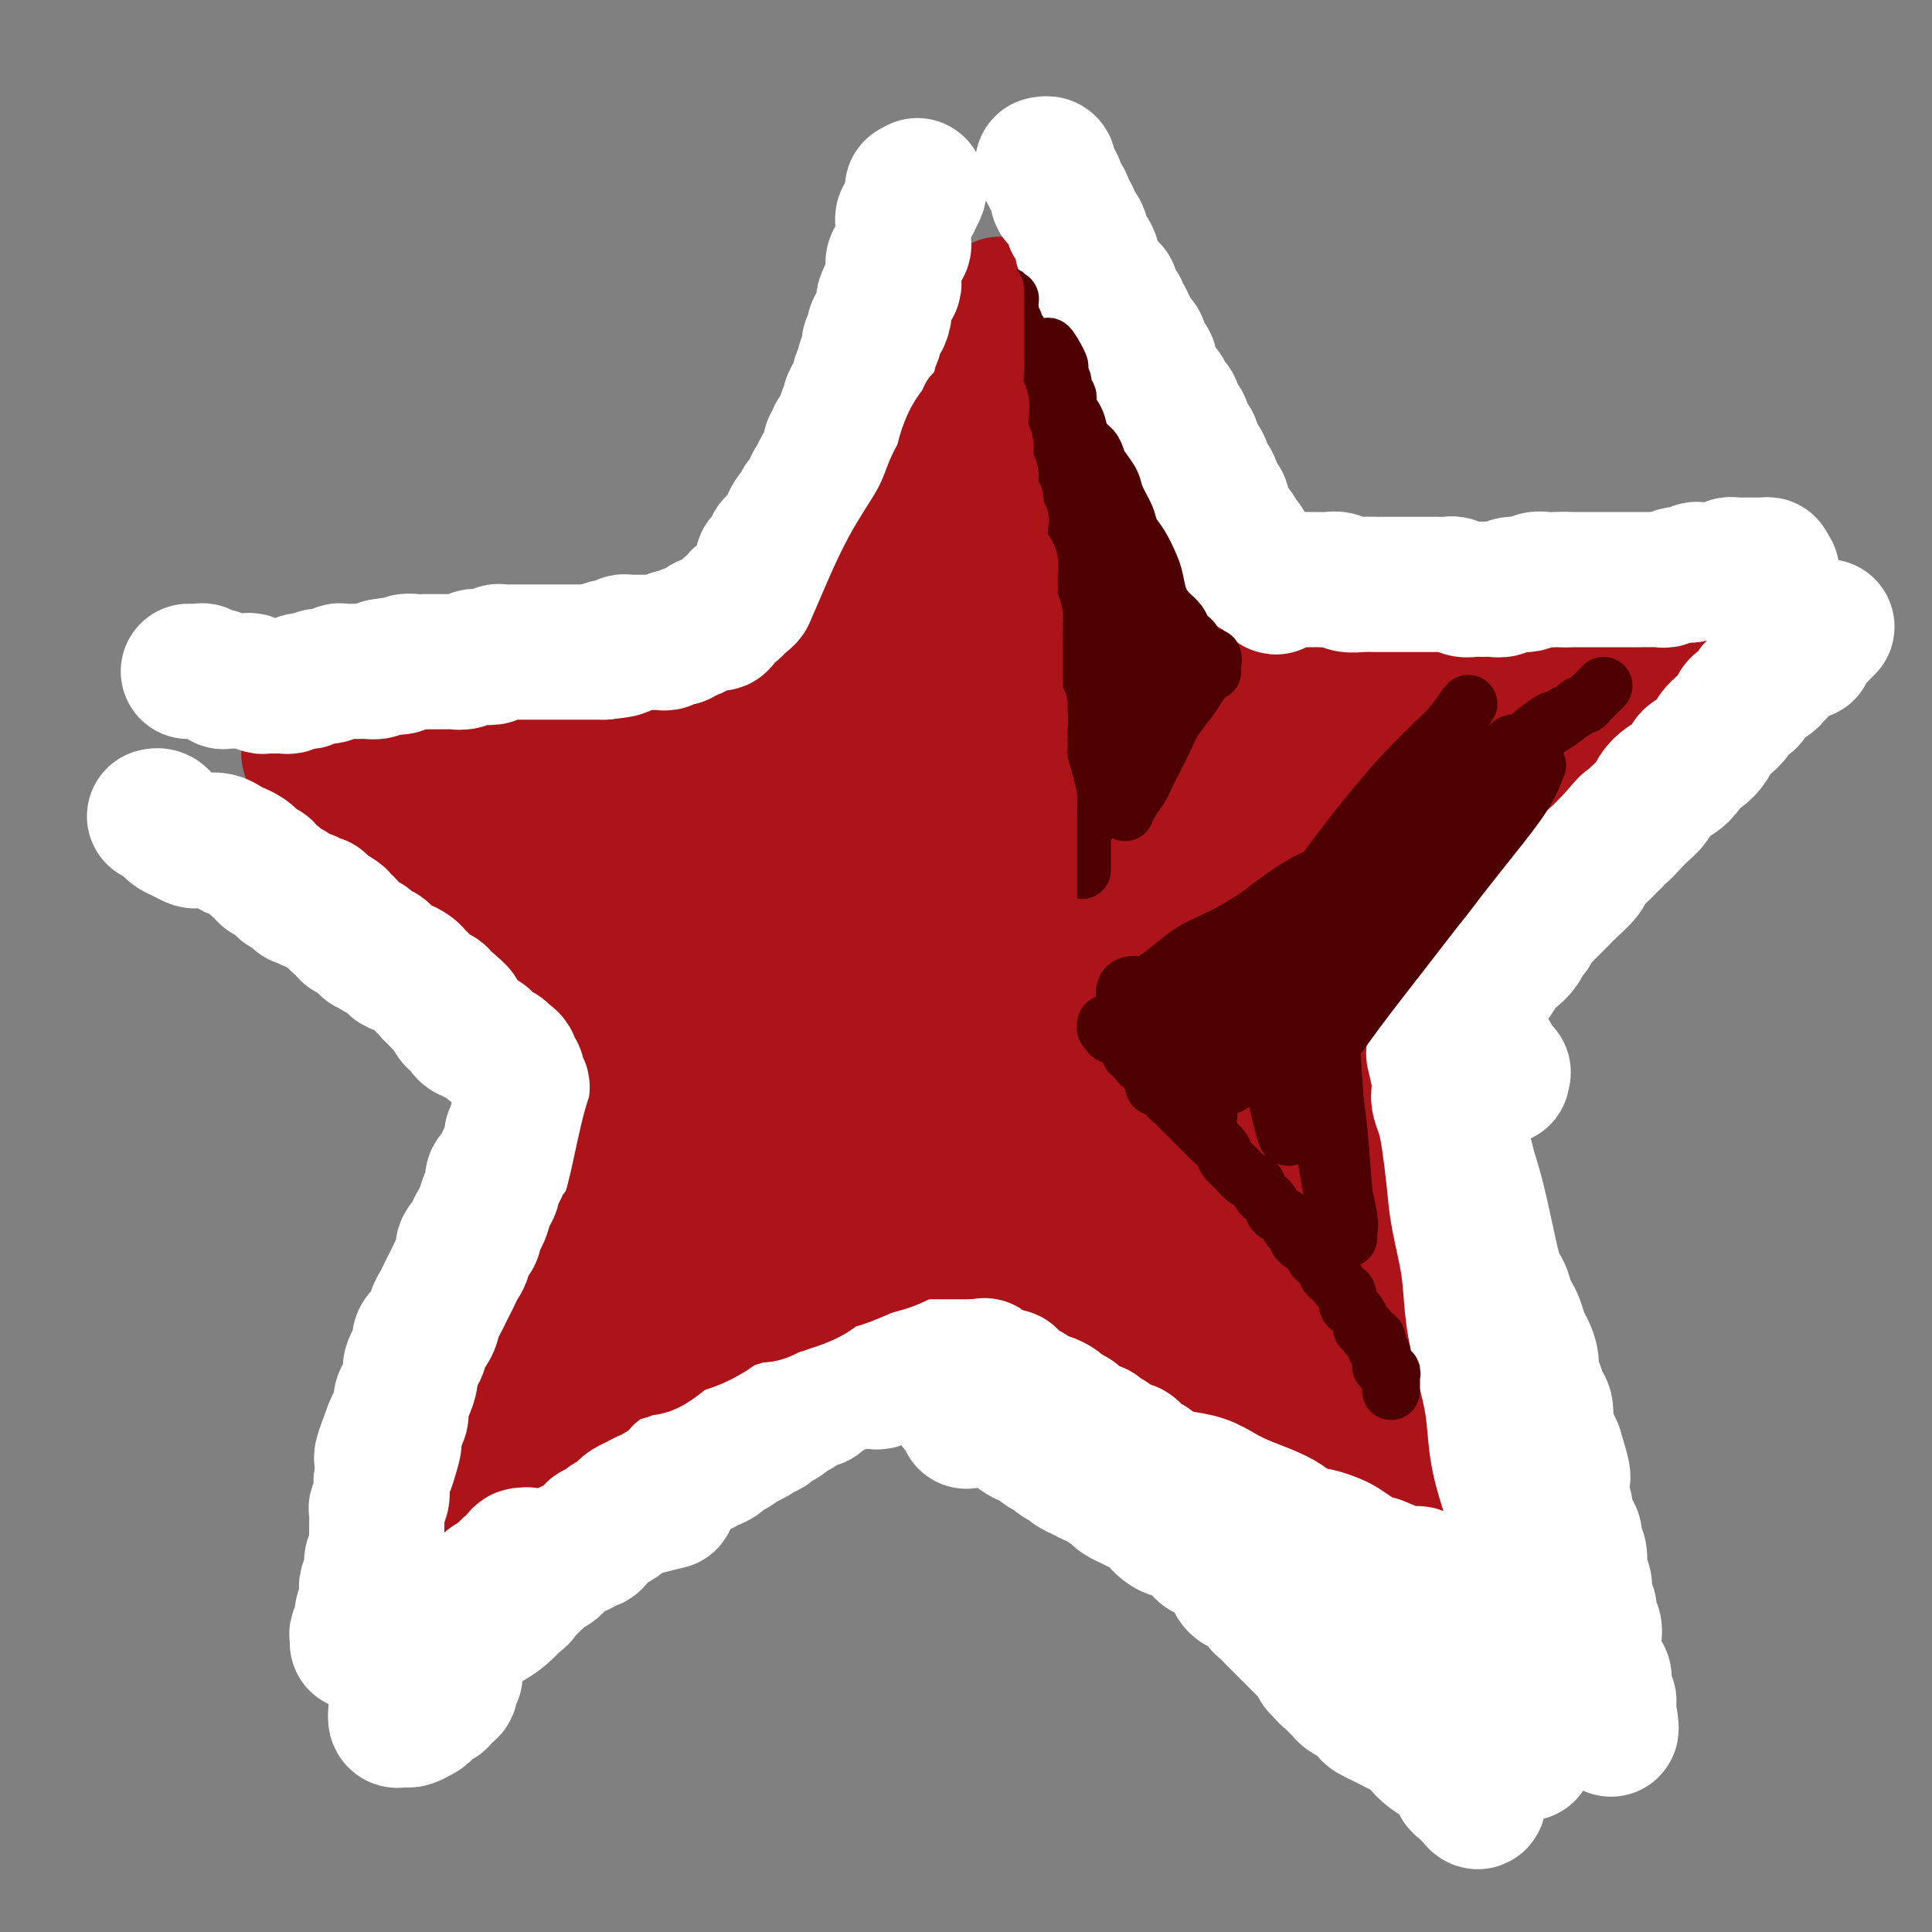 <svg viewBox='0 0 400 400' version='1.1' xmlns='http://www.w3.org/2000/svg' xmlns:xlink='http://www.w3.org/1999/xlink'><rect x="0" y="0" width="400" height="400" fill="#808080" stroke="none"/><g fill='none' stroke='#AD1419' stroke-width='28' stroke-linecap='round' stroke-linejoin='round'><path d='M109,285c-0.786,1.513 -1.572,3.027 -2,4c-0.428,0.973 -0.500,1.406 -1,2c-0.500,0.594 -1.430,1.350 -2,2c-0.570,0.650 -0.780,1.193 -1,2c-0.220,0.807 -0.451,1.876 -1,3c-0.549,1.124 -1.417,2.303 -2,3c-0.583,0.697 -0.881,0.914 -1,1c-0.119,0.086 -0.060,0.043 0,0'/><path d='M93,314c0.450,0.072 0.900,0.145 1,0c0.100,-0.145 -0.151,-0.506 0,-1c0.151,-0.494 0.705,-1.120 1,-2c0.295,-0.880 0.331,-2.013 1,-4c0.669,-1.987 1.971,-4.827 3,-7c1.029,-2.173 1.785,-3.681 3,-6c1.215,-2.319 2.888,-5.451 4,-8c1.112,-2.549 1.661,-4.514 3,-7c1.339,-2.486 3.467,-5.493 5,-8c1.533,-2.507 2.473,-4.513 4,-7c1.527,-2.487 3.643,-5.454 5,-8c1.357,-2.546 1.956,-4.670 3,-7c1.044,-2.330 2.533,-4.865 4,-7c1.467,-2.135 2.911,-3.871 4,-6c1.089,-2.129 1.823,-4.650 3,-7c1.177,-2.350 2.797,-4.530 4,-7c1.203,-2.470 1.989,-5.230 3,-8c1.011,-2.770 2.247,-5.552 3,-8c0.753,-2.448 1.024,-4.564 2,-7c0.976,-2.436 2.656,-5.193 4,-8c1.344,-2.807 2.350,-5.664 3,-8c0.650,-2.336 0.944,-4.150 2,-6c1.056,-1.850 2.874,-3.734 4,-6c1.126,-2.266 1.561,-4.912 2,-7c0.439,-2.088 0.884,-3.618 2,-6c1.116,-2.382 2.904,-5.616 4,-8c1.096,-2.384 1.500,-3.917 2,-6c0.500,-2.083 1.096,-4.715 2,-7c0.904,-2.285 2.115,-4.224 3,-6c0.885,-1.776 1.442,-3.388 2,-5'/><path d='M179,126c6.252,-15.993 2.883,-7.974 2,-6c-0.883,1.974 0.722,-2.096 2,-5c1.278,-2.904 2.229,-4.643 3,-6c0.771,-1.357 1.362,-2.332 2,-4c0.638,-1.668 1.325,-4.027 2,-6c0.675,-1.973 1.339,-3.559 2,-5c0.661,-1.441 1.317,-2.737 2,-4c0.683,-1.263 1.391,-2.491 2,-4c0.609,-1.509 1.120,-3.297 2,-5c0.880,-1.703 2.130,-3.320 3,-5c0.870,-1.680 1.362,-3.421 2,-5c0.638,-1.579 1.423,-2.995 2,-4c0.577,-1.005 0.945,-1.599 1,-2c0.055,-0.401 -0.205,-0.611 0,-1c0.205,-0.389 0.873,-0.958 1,-1c0.127,-0.042 -0.287,0.444 0,1c0.287,0.556 1.274,1.182 2,2c0.726,0.818 1.192,1.829 2,3c0.808,1.171 1.957,2.501 3,4c1.043,1.499 1.979,3.168 3,5c1.021,1.832 2.129,3.827 3,6c0.871,2.173 1.507,4.522 3,8c1.493,3.478 3.844,8.083 5,11c1.156,2.917 1.116,4.146 2,6c0.884,1.854 2.690,4.332 4,7c1.310,2.668 2.122,5.526 3,8c0.878,2.474 1.822,4.564 3,7c1.178,2.436 2.589,5.218 4,8'/><path d='M244,139c4.528,10.470 2.347,6.146 3,7c0.653,0.854 4.138,6.887 6,11c1.862,4.113 2.100,6.307 3,9c0.900,2.693 2.461,5.885 4,9c1.539,3.115 3.056,6.151 4,9c0.944,2.849 1.316,5.509 2,8c0.684,2.491 1.679,4.813 3,8c1.321,3.187 2.969,7.240 4,10c1.031,2.760 1.446,4.229 2,6c0.554,1.771 1.248,3.845 2,6c0.752,2.155 1.562,4.389 2,6c0.438,1.611 0.502,2.597 1,4c0.498,1.403 1.428,3.223 2,5c0.572,1.777 0.786,3.512 1,5c0.214,1.488 0.428,2.728 1,4c0.572,1.272 1.503,2.576 2,4c0.497,1.424 0.562,2.969 1,4c0.438,1.031 1.249,1.549 2,3c0.751,1.451 1.440,3.835 2,5c0.560,1.165 0.990,1.112 1,2c0.010,0.888 -0.401,2.716 0,4c0.401,1.284 1.613,2.024 2,3c0.387,0.976 -0.051,2.188 0,3c0.051,0.812 0.591,1.222 1,2c0.409,0.778 0.687,1.923 1,3c0.313,1.077 0.661,2.087 1,3c0.339,0.913 0.668,1.728 1,3c0.332,1.272 0.666,3.001 1,4c0.334,0.999 0.667,1.269 1,2c0.333,0.731 0.667,1.923 1,3c0.333,1.077 0.667,2.038 1,3'/><path d='M302,297c6.051,18.004 2.180,6.515 1,3c-1.180,-3.515 0.333,0.943 1,3c0.667,2.057 0.488,1.713 1,2c0.512,0.287 1.714,1.204 2,2c0.286,0.796 -0.346,1.472 0,2c0.346,0.528 1.670,0.907 2,2c0.330,1.093 -0.333,2.898 0,4c0.333,1.102 1.662,1.499 2,2c0.338,0.501 -0.316,1.105 0,2c0.316,0.895 1.602,2.079 2,3c0.398,0.921 -0.092,1.577 0,2c0.092,0.423 0.764,0.612 1,1c0.236,0.388 0.035,0.973 0,1c-0.035,0.027 0.097,-0.506 0,-1c-0.097,-0.494 -0.423,-0.948 -1,-1c-0.577,-0.052 -1.406,0.299 -2,0c-0.594,-0.299 -0.952,-1.249 -2,-2c-1.048,-0.751 -2.784,-1.303 -4,-2c-1.216,-0.697 -1.911,-1.538 -3,-2c-1.089,-0.462 -2.572,-0.547 -4,-1c-1.428,-0.453 -2.800,-1.276 -4,-2c-1.200,-0.724 -2.228,-1.348 -4,-2c-1.772,-0.652 -4.289,-1.332 -6,-2c-1.711,-0.668 -2.616,-1.322 -4,-2c-1.384,-0.678 -3.247,-1.378 -5,-2c-1.753,-0.622 -3.398,-1.167 -5,-2c-1.602,-0.833 -3.162,-1.955 -5,-3c-1.838,-1.045 -3.954,-2.013 -6,-3c-2.046,-0.987 -4.023,-1.994 -6,-3'/><path d='M253,296c-10.088,-5.303 -4.807,-4.062 -4,-4c0.807,0.062 -2.860,-1.055 -5,-2c-2.140,-0.945 -2.752,-1.719 -4,-3c-1.248,-1.281 -3.131,-3.070 -5,-4c-1.869,-0.930 -3.724,-1.000 -5,-2c-1.276,-1.000 -1.972,-2.929 -3,-4c-1.028,-1.071 -2.388,-1.283 -4,-2c-1.612,-0.717 -3.474,-1.939 -5,-3c-1.526,-1.061 -2.715,-1.961 -4,-3c-1.285,-1.039 -2.667,-2.216 -4,-3c-1.333,-0.784 -2.616,-1.176 -4,-2c-1.384,-0.824 -2.869,-2.079 -4,-3c-1.131,-0.921 -1.909,-1.506 -3,-2c-1.091,-0.494 -2.496,-0.895 -4,-2c-1.504,-1.105 -3.106,-2.914 -4,-4c-0.894,-1.086 -1.081,-1.449 -2,-2c-0.919,-0.551 -2.570,-1.289 -4,-2c-1.430,-0.711 -2.639,-1.396 -4,-2c-1.361,-0.604 -2.874,-1.128 -4,-2c-1.126,-0.872 -1.865,-2.091 -3,-3c-1.135,-0.909 -2.666,-1.506 -4,-2c-1.334,-0.494 -2.470,-0.884 -4,-2c-1.530,-1.116 -3.454,-2.959 -5,-4c-1.546,-1.041 -2.714,-1.279 -4,-2c-1.286,-0.721 -2.691,-1.925 -4,-3c-1.309,-1.075 -2.524,-2.021 -4,-3c-1.476,-0.979 -3.213,-1.992 -5,-3c-1.787,-1.008 -3.623,-2.013 -5,-3c-1.377,-0.987 -2.294,-1.958 -4,-3c-1.706,-1.042 -4.202,-2.155 -6,-3c-1.798,-0.845 -2.899,-1.423 -4,-2'/><path d='M125,212c-10.845,-6.735 -5.957,-4.073 -5,-4c0.957,0.073 -2.017,-2.445 -4,-4c-1.983,-1.555 -2.976,-2.149 -4,-3c-1.024,-0.851 -2.078,-1.959 -3,-3c-0.922,-1.041 -1.712,-2.014 -3,-3c-1.288,-0.986 -3.073,-1.983 -4,-3c-0.927,-1.017 -0.996,-2.054 -2,-3c-1.004,-0.946 -2.944,-1.802 -4,-3c-1.056,-1.198 -1.227,-2.740 -2,-4c-0.773,-1.260 -2.148,-2.239 -3,-3c-0.852,-0.761 -1.183,-1.303 -2,-2c-0.817,-0.697 -2.121,-1.548 -3,-2c-0.879,-0.452 -1.334,-0.506 -2,-1c-0.666,-0.494 -1.543,-1.426 -2,-2c-0.457,-0.574 -0.494,-0.788 -1,-1c-0.506,-0.212 -1.482,-0.423 -2,-1c-0.518,-0.577 -0.577,-1.520 -1,-2c-0.423,-0.480 -1.211,-0.499 -2,-1c-0.789,-0.501 -1.580,-1.486 -2,-2c-0.420,-0.514 -0.469,-0.557 -1,-1c-0.531,-0.443 -1.544,-1.285 -2,-2c-0.456,-0.715 -0.357,-1.302 -1,-2c-0.643,-0.698 -2.029,-1.508 -3,-2c-0.971,-0.492 -1.526,-0.668 -2,-1c-0.474,-0.332 -0.868,-0.821 -1,-1c-0.132,-0.179 -0.002,-0.048 0,0c0.002,0.048 -0.123,0.013 0,0c0.123,-0.013 0.495,-0.003 1,0c0.505,0.003 1.144,0.001 2,0c0.856,-0.001 1.928,-0.000 3,0'/><path d='M70,156c1.595,-0.199 2.582,-0.697 4,-1c1.418,-0.303 3.268,-0.411 5,-1c1.732,-0.589 3.346,-1.660 5,-2c1.654,-0.340 3.349,0.052 5,0c1.651,-0.052 3.258,-0.549 5,-1c1.742,-0.451 3.620,-0.855 6,-1c2.380,-0.145 5.261,-0.032 8,0c2.739,0.032 5.337,-0.018 8,0c2.663,0.018 5.393,0.105 8,0c2.607,-0.105 5.091,-0.400 8,-1c2.909,-0.600 6.241,-1.505 9,-2c2.759,-0.495 4.943,-0.581 8,-1c3.057,-0.419 6.987,-1.170 10,-2c3.013,-0.830 5.109,-1.739 7,-2c1.891,-0.261 3.579,0.127 6,0c2.421,-0.127 5.577,-0.769 8,-1c2.423,-0.231 4.115,-0.052 6,0c1.885,0.052 3.964,-0.023 6,0c2.036,0.023 4.030,0.146 6,0c1.970,-0.146 3.915,-0.560 6,-1c2.085,-0.440 4.309,-0.907 7,-1c2.691,-0.093 5.848,0.186 8,0c2.152,-0.186 3.299,-0.837 5,-1c1.701,-0.163 3.958,0.164 6,0c2.042,-0.164 3.871,-0.817 6,-1c2.129,-0.183 4.559,0.106 7,0c2.441,-0.106 4.892,-0.606 8,-1c3.108,-0.394 6.874,-0.683 10,-1c3.126,-0.317 5.611,-0.662 8,-1c2.389,-0.338 4.683,-0.668 7,-1c2.317,-0.332 4.659,-0.666 7,-1'/><path d='M283,132c19.027,-1.774 8.096,-1.207 5,-1c-3.096,0.207 1.644,0.056 4,0c2.356,-0.056 2.328,-0.015 3,0c0.672,0.015 2.043,0.004 3,0c0.957,-0.004 1.498,-0.001 2,0c0.502,0.001 0.964,0.000 1,0c0.036,-0.000 -0.353,-0.000 0,0c0.353,0.000 1.450,0.000 2,0c0.550,-0.000 0.555,-0.000 1,0c0.445,0.000 1.329,0.000 2,0c0.671,-0.000 1.127,-0.000 2,0c0.873,0.000 2.163,0.000 3,0c0.837,-0.000 1.220,-0.000 2,0c0.780,0.000 1.956,0.000 3,0c1.044,-0.000 1.957,-0.000 3,0c1.043,0.000 2.215,0.000 3,0c0.785,-0.000 1.181,-0.002 2,0c0.819,0.002 2.060,0.006 3,0c0.940,-0.006 1.578,-0.022 2,0c0.422,0.022 0.627,0.083 1,0c0.373,-0.083 0.914,-0.311 1,0c0.086,0.311 -0.285,1.161 -2,2c-1.715,0.839 -4.776,1.668 -6,2c-1.224,0.332 -0.612,0.166 0,0'/><path d='M94,316c0.023,0.434 0.047,0.867 0,1c-0.047,0.133 -0.163,-0.035 0,0c0.163,0.035 0.607,0.273 1,0c0.393,-0.273 0.735,-1.058 2,-2c1.265,-0.942 3.452,-2.040 5,-3c1.548,-0.960 2.456,-1.782 4,-3c1.544,-1.218 3.723,-2.834 6,-4c2.277,-1.166 4.650,-1.884 7,-3c2.350,-1.116 4.675,-2.630 7,-4c2.325,-1.370 4.651,-2.595 8,-5c3.349,-2.405 7.723,-5.991 11,-8c3.277,-2.009 5.457,-2.441 8,-4c2.543,-1.559 5.450,-4.247 9,-7c3.550,-2.753 7.744,-5.573 11,-8c3.256,-2.427 5.574,-4.460 8,-6c2.426,-1.540 4.962,-2.586 7,-4c2.038,-1.414 3.580,-3.197 6,-5c2.420,-1.803 5.719,-3.626 8,-5c2.281,-1.374 3.544,-2.299 6,-4c2.456,-1.701 6.106,-4.180 9,-6c2.894,-1.820 5.031,-2.983 7,-4c1.969,-1.017 3.771,-1.888 6,-3c2.229,-1.112 4.884,-2.467 7,-4c2.116,-1.533 3.691,-3.246 6,-5c2.309,-1.754 5.350,-3.550 8,-5c2.650,-1.450 4.907,-2.554 7,-4c2.093,-1.446 4.022,-3.236 6,-5c1.978,-1.764 4.004,-3.504 6,-5c1.996,-1.496 3.960,-2.749 6,-4c2.040,-1.251 4.154,-2.500 6,-4c1.846,-1.500 3.423,-3.250 5,-5'/><path d='M287,188c22.123,-15.332 10.429,-7.160 7,-5c-3.429,2.160 1.405,-1.690 4,-4c2.595,-2.310 2.950,-3.080 4,-4c1.050,-0.920 2.795,-1.990 4,-3c1.205,-1.010 1.870,-1.961 3,-3c1.130,-1.039 2.725,-2.166 4,-3c1.275,-0.834 2.229,-1.376 3,-2c0.771,-0.624 1.357,-1.332 2,-2c0.643,-0.668 1.342,-1.296 2,-2c0.658,-0.704 1.276,-1.484 2,-2c0.724,-0.516 1.556,-0.768 2,-1c0.444,-0.232 0.500,-0.443 1,-1c0.500,-0.557 1.443,-1.459 2,-2c0.557,-0.541 0.729,-0.719 1,-1c0.271,-0.281 0.643,-0.663 1,-1c0.357,-0.337 0.700,-0.628 1,-1c0.300,-0.372 0.555,-0.824 1,-1c0.445,-0.176 1.078,-0.075 1,0c-0.078,0.075 -0.866,0.123 -1,0c-0.134,-0.123 0.387,-0.418 -1,0c-1.387,0.418 -4.682,1.548 -6,2c-1.318,0.452 -0.659,0.226 0,0'/><path d='M103,172c-0.300,-0.010 -0.599,-0.020 -1,0c-0.401,0.020 -0.902,0.068 -1,0c-0.098,-0.068 0.209,-0.254 1,0c0.791,0.254 2.066,0.947 4,2c1.934,1.053 4.528,2.466 7,4c2.472,1.534 4.823,3.188 7,5c2.177,1.812 4.181,3.783 6,6c1.819,2.217 3.453,4.679 5,7c1.547,2.321 3.007,4.501 4,6c0.993,1.499 1.519,2.316 2,3c0.481,0.684 0.918,1.234 1,1c0.082,-0.234 -0.189,-1.252 -1,-3c-0.811,-1.748 -2.161,-4.226 -3,-7c-0.839,-2.774 -1.167,-5.843 -2,-9c-0.833,-3.157 -2.172,-6.401 -3,-9c-0.828,-2.599 -1.146,-4.553 -1,-6c0.146,-1.447 0.756,-2.388 1,-3c0.244,-0.612 0.123,-0.897 1,0c0.877,0.897 2.752,2.975 4,5c1.248,2.025 1.869,3.995 3,6c1.131,2.005 2.771,4.045 4,6c1.229,1.955 2.046,3.827 3,5c0.954,1.173 2.043,1.648 3,2c0.957,0.352 1.782,0.583 2,0c0.218,-0.583 -0.169,-1.978 0,-4c0.169,-2.022 0.895,-4.670 2,-7c1.105,-2.330 2.589,-4.343 4,-6c1.411,-1.657 2.749,-2.960 5,-4c2.251,-1.040 5.414,-1.819 8,-3c2.586,-1.181 4.596,-2.766 7,-4c2.404,-1.234 5.202,-2.117 8,-3'/><path d='M183,162c5.652,-3.209 5.783,-4.231 7,-5c1.217,-0.769 3.521,-1.284 5,-2c1.479,-0.716 2.131,-1.632 3,-3c0.869,-1.368 1.953,-3.190 3,-5c1.047,-1.810 2.058,-3.610 3,-6c0.942,-2.390 1.815,-5.370 3,-8c1.185,-2.630 2.681,-4.912 4,-7c1.319,-2.088 2.461,-3.984 3,-6c0.539,-2.016 0.474,-4.153 1,-6c0.526,-1.847 1.644,-3.402 2,-5c0.356,-1.598 -0.051,-3.237 0,-5c0.051,-1.763 0.561,-3.650 1,-5c0.439,-1.350 0.808,-2.163 1,-3c0.192,-0.837 0.206,-1.699 0,-2c-0.206,-0.301 -0.631,-0.042 -1,0c-0.369,0.042 -0.681,-0.133 -1,0c-0.319,0.133 -0.643,0.573 -1,1c-0.357,0.427 -0.745,0.840 -2,2c-1.255,1.160 -3.378,3.067 -5,5c-1.622,1.933 -2.744,3.892 -5,7c-2.256,3.108 -5.645,7.364 -9,11c-3.355,3.636 -6.676,6.652 -10,10c-3.324,3.348 -6.653,7.029 -10,11c-3.347,3.971 -6.713,8.231 -9,11c-2.287,2.769 -3.494,4.046 -6,7c-2.506,2.954 -6.310,7.585 -9,10c-2.690,2.415 -4.265,2.614 -6,3c-1.735,0.386 -3.630,0.959 -5,1c-1.370,0.041 -2.215,-0.451 -3,-1c-0.785,-0.549 -1.510,-1.157 -2,-2c-0.490,-0.843 -0.745,-1.922 -1,-3'/><path d='M134,167c-1.155,-1.255 -1.043,-1.391 -1,-2c0.043,-0.609 0.017,-1.690 0,-2c-0.017,-0.310 -0.025,0.152 0,0c0.025,-0.152 0.081,-0.918 0,-1c-0.081,-0.082 -0.300,0.519 0,1c0.300,0.481 1.119,0.841 2,2c0.881,1.159 1.823,3.116 3,5c1.177,1.884 2.590,3.694 4,6c1.410,2.306 2.817,5.107 4,8c1.183,2.893 2.142,5.877 3,9c0.858,3.123 1.616,6.383 2,10c0.384,3.617 0.393,7.590 0,11c-0.393,3.410 -1.187,6.258 -2,9c-0.813,2.742 -1.645,5.379 -3,8c-1.355,2.621 -3.232,5.226 -5,8c-1.768,2.774 -3.426,5.718 -5,8c-1.574,2.282 -3.065,3.902 -5,6c-1.935,2.098 -4.316,4.675 -6,7c-1.684,2.325 -2.671,4.398 -4,6c-1.329,1.602 -2.999,2.731 -4,4c-1.001,1.269 -1.332,2.677 -2,4c-0.668,1.323 -1.674,2.560 -2,3c-0.326,0.440 0.028,0.081 0,0c-0.028,-0.081 -0.438,0.114 0,0c0.438,-0.114 1.724,-0.538 3,-1c1.276,-0.462 2.540,-0.961 4,-2c1.460,-1.039 3.115,-2.618 5,-4c1.885,-1.382 4.000,-2.566 6,-4c2.000,-1.434 3.885,-3.117 7,-6c3.115,-2.883 7.462,-6.967 11,-11c3.538,-4.033 6.269,-8.017 9,-12'/><path d='M158,237c4.753,-6.428 6.635,-10.996 9,-17c2.365,-6.004 5.212,-13.442 8,-20c2.788,-6.558 5.516,-12.236 8,-18c2.484,-5.764 4.725,-11.613 7,-17c2.275,-5.387 4.585,-10.313 6,-13c1.415,-2.687 1.936,-3.135 2,-3c0.064,0.135 -0.328,0.853 -1,3c-0.672,2.147 -1.625,5.723 -3,10c-1.375,4.277 -3.173,9.257 -5,15c-1.827,5.743 -3.682,12.250 -7,20c-3.318,7.750 -8.098,16.741 -12,24c-3.902,7.259 -6.926,12.784 -10,18c-3.074,5.216 -6.196,10.121 -9,14c-2.804,3.879 -5.288,6.730 -7,9c-1.712,2.270 -2.652,3.960 -3,4c-0.348,0.040 -0.105,-1.568 2,-5c2.105,-3.432 6.070,-8.687 10,-14c3.930,-5.313 7.824,-10.683 12,-17c4.176,-6.317 8.634,-13.580 14,-22c5.366,-8.420 11.639,-17.998 17,-27c5.361,-9.002 9.811,-17.429 14,-24c4.189,-6.571 8.119,-11.286 11,-15c2.881,-3.714 4.713,-6.425 5,-7c0.287,-0.575 -0.971,0.987 -3,4c-2.029,3.013 -4.830,7.476 -8,13c-3.170,5.524 -6.710,12.108 -11,20c-4.290,7.892 -9.329,17.093 -14,25c-4.671,7.907 -8.974,14.522 -14,21c-5.026,6.478 -10.776,12.821 -14,16c-3.224,3.179 -3.921,3.194 -5,3c-1.079,-0.194 -2.539,-0.597 -4,-1'/><path d='M153,236c-1.808,-0.223 -1.829,-1.779 -2,-3c-0.171,-1.221 -0.491,-2.106 -1,-3c-0.509,-0.894 -1.206,-1.797 -2,-2c-0.794,-0.203 -1.686,0.293 -3,1c-1.314,0.707 -3.050,1.625 -5,3c-1.950,1.375 -4.114,3.208 -6,6c-1.886,2.792 -3.492,6.544 -6,10c-2.508,3.456 -5.916,6.615 -9,10c-3.084,3.385 -5.843,6.997 -8,10c-2.157,3.003 -3.711,5.399 -5,7c-1.289,1.601 -2.314,2.408 -3,3c-0.686,0.592 -1.033,0.970 -1,1c0.033,0.030 0.448,-0.288 1,-1c0.552,-0.712 1.242,-1.818 2,-3c0.758,-1.182 1.585,-2.440 3,-5c1.415,-2.560 3.417,-6.423 5,-10c1.583,-3.577 2.745,-6.869 4,-10c1.255,-3.131 2.602,-6.101 4,-9c1.398,-2.899 2.846,-5.726 4,-8c1.154,-2.274 2.016,-3.996 3,-6c0.984,-2.004 2.092,-4.292 3,-6c0.908,-1.708 1.616,-2.836 2,-4c0.384,-1.164 0.443,-2.365 1,-3c0.557,-0.635 1.613,-0.705 2,-1c0.387,-0.295 0.107,-0.817 0,-1c-0.107,-0.183 -0.039,-0.029 0,0c0.039,0.029 0.049,-0.069 0,0c-0.049,0.069 -0.157,0.305 0,0c0.157,-0.305 0.578,-1.153 1,-2'/><path d='M137,210c5.328,-10.329 1.648,-2.153 0,1c-1.648,3.153 -1.264,1.282 -1,1c0.264,-0.282 0.406,1.024 0,2c-0.406,0.976 -1.361,1.622 -2,3c-0.639,1.378 -0.961,3.487 -2,6c-1.039,2.513 -2.796,5.430 -4,8c-1.204,2.570 -1.857,4.793 -3,7c-1.143,2.207 -2.778,4.397 -4,7c-1.222,2.603 -2.032,5.620 -3,8c-0.968,2.380 -2.093,4.124 -3,6c-0.907,1.876 -1.595,3.884 -2,6c-0.405,2.116 -0.528,4.338 -1,6c-0.472,1.662 -1.292,2.763 -2,4c-0.708,1.237 -1.303,2.610 -2,4c-0.697,1.390 -1.497,2.796 -2,4c-0.503,1.204 -0.709,2.207 -1,3c-0.291,0.793 -0.666,1.377 -1,2c-0.334,0.623 -0.628,1.284 -1,2c-0.372,0.716 -0.822,1.486 -1,2c-0.178,0.514 -0.085,0.772 0,1c0.085,0.228 0.162,0.424 0,1c-0.162,0.576 -0.564,1.531 -1,2c-0.436,0.469 -0.906,0.453 -1,1c-0.094,0.547 0.187,1.658 0,2c-0.187,0.342 -0.844,-0.083 -1,0c-0.156,0.083 0.189,0.676 0,1c-0.189,0.324 -0.911,0.378 -1,0c-0.089,-0.378 0.456,-1.189 1,-2'/><path d='M99,298c-5.707,13.354 -0.973,2.739 1,-2c1.973,-4.739 1.185,-3.603 1,-4c-0.185,-0.397 0.232,-2.329 1,-5c0.768,-2.671 1.888,-6.081 3,-9c1.112,-2.919 2.217,-5.345 3,-8c0.783,-2.655 1.244,-5.537 2,-8c0.756,-2.463 1.806,-4.506 3,-7c1.194,-2.494 2.532,-5.440 4,-8c1.468,-2.560 3.065,-4.735 4,-7c0.935,-2.265 1.209,-4.618 2,-7c0.791,-2.382 2.101,-4.791 3,-7c0.899,-2.209 1.389,-4.218 2,-6c0.611,-1.782 1.345,-3.336 2,-5c0.655,-1.664 1.232,-3.439 2,-5c0.768,-1.561 1.726,-2.909 2,-4c0.274,-1.091 -0.137,-1.924 0,-3c0.137,-1.076 0.821,-2.393 1,-3c0.179,-0.607 -0.146,-0.502 0,-1c0.146,-0.498 0.764,-1.600 1,-2c0.236,-0.400 0.091,-0.100 0,0c-0.091,0.100 -0.129,-0.001 0,0c0.129,0.001 0.424,0.105 1,0c0.576,-0.105 1.433,-0.420 2,0c0.567,0.420 0.845,1.575 2,2c1.155,0.425 3.187,0.122 4,0c0.813,-0.122 0.406,-0.061 0,0'/><path d='M179,227c-1.468,0.673 -2.936,1.345 -4,2c-1.064,0.655 -1.725,1.291 -2,2c-0.275,0.709 -0.163,1.489 0,2c0.163,0.511 0.377,0.753 1,1c0.623,0.247 1.655,0.500 3,0c1.345,-0.500 3.005,-1.754 6,-5c2.995,-3.246 7.327,-8.485 11,-14c3.673,-5.515 6.689,-11.307 10,-18c3.311,-6.693 6.918,-14.287 10,-21c3.082,-6.713 5.638,-12.544 8,-17c2.362,-4.456 4.530,-7.538 6,-10c1.470,-2.462 2.242,-4.303 2,-3c-0.242,1.303 -1.499,5.749 -3,10c-1.501,4.251 -3.244,8.305 -6,14c-2.756,5.695 -6.523,13.031 -10,21c-3.477,7.969 -6.664,16.570 -10,24c-3.336,7.430 -6.820,13.689 -9,19c-2.180,5.311 -3.056,9.676 -3,12c0.056,2.324 1.045,2.608 3,1c1.955,-1.608 4.877,-5.109 8,-10c3.123,-4.891 6.447,-11.173 10,-18c3.553,-6.827 7.336,-14.199 11,-22c3.664,-7.801 7.211,-16.032 10,-23c2.789,-6.968 4.822,-12.673 7,-18c2.178,-5.327 4.501,-10.276 5,-12c0.499,-1.724 -0.825,-0.223 -2,2c-1.175,2.223 -2.202,5.167 -4,10c-1.798,4.833 -4.369,11.553 -7,19c-2.631,7.447 -5.324,15.620 -8,24c-2.676,8.380 -5.336,16.966 -7,24c-1.664,7.034 -2.332,12.517 -3,18'/><path d='M212,241c-1.547,8.913 -0.414,10.196 1,11c1.414,0.804 3.110,1.130 5,0c1.890,-1.130 3.975,-3.716 6,-7c2.025,-3.284 3.989,-7.265 6,-13c2.011,-5.735 4.070,-13.225 6,-20c1.930,-6.775 3.730,-12.837 5,-19c1.270,-6.163 2.010,-12.427 2,-16c-0.010,-3.573 -0.772,-4.455 -2,-4c-1.228,0.455 -2.924,2.246 -5,6c-2.076,3.754 -4.532,9.470 -7,16c-2.468,6.530 -4.949,13.873 -7,23c-2.051,9.127 -3.672,20.037 -4,28c-0.328,7.963 0.636,12.979 2,17c1.364,4.021 3.128,7.047 6,9c2.872,1.953 6.852,2.831 10,2c3.148,-0.831 5.466,-3.373 8,-6c2.534,-2.627 5.286,-5.339 7,-9c1.714,-3.661 2.391,-8.270 3,-14c0.609,-5.730 1.151,-12.580 1,-19c-0.151,-6.420 -0.993,-12.411 -2,-18c-1.007,-5.589 -2.177,-10.775 -4,-15c-1.823,-4.225 -4.298,-7.489 -6,-10c-1.702,-2.511 -2.631,-4.267 -4,-3c-1.369,1.267 -3.180,5.559 -4,11c-0.820,5.441 -0.650,12.030 0,19c0.650,6.970 1.780,14.319 3,22c1.220,7.681 2.531,15.694 5,23c2.469,7.306 6.095,13.907 9,20c2.905,6.093 5.090,11.679 8,17c2.910,5.321 6.546,10.377 9,13c2.454,2.623 3.727,2.811 5,3'/><path d='M274,308c2.751,1.984 2.629,-1.054 3,-4c0.371,-2.946 1.235,-5.798 1,-10c-0.235,-4.202 -1.570,-9.752 -3,-15c-1.430,-5.248 -2.954,-10.193 -6,-17c-3.046,-6.807 -7.615,-15.477 -11,-22c-3.385,-6.523 -5.585,-10.899 -8,-15c-2.415,-4.101 -5.044,-7.927 -7,-10c-1.956,-2.073 -3.241,-2.392 -4,-2c-0.759,0.392 -0.994,1.494 0,6c0.994,4.506 3.217,12.416 6,19c2.783,6.584 6.128,11.841 10,17c3.872,5.159 8.272,10.222 12,15c3.728,4.778 6.785,9.273 10,13c3.215,3.727 6.589,6.685 9,9c2.411,2.315 3.859,3.987 5,5c1.141,1.013 1.973,1.367 2,1c0.027,-0.367 -0.752,-1.455 -2,-4c-1.248,-2.545 -2.964,-6.547 -5,-11c-2.036,-4.453 -4.393,-9.355 -7,-15c-2.607,-5.645 -5.463,-12.031 -8,-19c-2.537,-6.969 -4.756,-14.520 -7,-22c-2.244,-7.480 -4.512,-14.888 -6,-23c-1.488,-8.112 -2.194,-16.927 -2,-23c0.194,-6.073 1.289,-9.403 2,-13c0.711,-3.597 1.040,-7.461 2,-10c0.960,-2.539 2.552,-3.752 4,-5c1.448,-1.248 2.753,-2.531 4,-3c1.247,-0.469 2.437,-0.126 4,0c1.563,0.126 3.498,0.034 5,0c1.502,-0.034 2.572,-0.010 4,0c1.428,0.010 3.214,0.005 5,0'/><path d='M286,150c4.419,-0.599 4.467,-0.597 5,0c0.533,0.597 1.550,1.789 2,3c0.450,1.211 0.331,2.442 -1,5c-1.331,2.558 -3.874,6.443 -6,9c-2.126,2.557 -3.833,3.787 -6,5c-2.167,1.213 -4.792,2.409 -7,3c-2.208,0.591 -3.999,0.578 -5,0c-1.001,-0.578 -1.211,-1.721 -1,-3c0.211,-1.279 0.845,-2.693 3,-5c2.155,-2.307 5.831,-5.507 9,-8c3.169,-2.493 5.829,-4.279 9,-6c3.171,-1.721 6.851,-3.377 10,-5c3.149,-1.623 5.767,-3.214 8,-4c2.233,-0.786 4.080,-0.768 5,0c0.920,0.768 0.913,2.285 0,4c-0.913,1.715 -2.730,3.627 -5,6c-2.270,2.373 -4.991,5.206 -8,8c-3.009,2.794 -6.305,5.547 -10,8c-3.695,2.453 -7.788,4.605 -10,6c-2.212,1.395 -2.543,2.031 -3,2c-0.457,-0.031 -1.041,-0.731 0,-2c1.041,-1.269 3.708,-3.109 6,-5c2.292,-1.891 4.209,-3.835 7,-6c2.791,-2.165 6.455,-4.551 10,-7c3.545,-2.449 6.970,-4.960 10,-7c3.030,-2.040 5.663,-3.608 8,-5c2.337,-1.392 4.378,-2.608 6,-4c1.622,-1.392 2.827,-2.961 4,-4c1.173,-1.039 2.316,-1.549 3,-2c0.684,-0.451 0.910,-0.843 1,-1c0.090,-0.157 0.045,-0.078 0,0'/><path d='M330,135c8.691,-6.650 2.919,-1.776 1,0c-1.919,1.776 0.016,0.452 1,0c0.984,-0.452 1.017,-0.034 1,0c-0.017,0.034 -0.086,-0.315 0,0c0.086,0.315 0.325,1.295 0,2c-0.325,0.705 -1.215,1.135 -2,2c-0.785,0.865 -1.463,2.167 -3,4c-1.537,1.833 -3.931,4.198 -6,6c-2.069,1.802 -3.812,3.040 -5,4c-1.188,0.960 -1.821,1.643 -2,2c-0.179,0.357 0.096,0.390 1,0c0.904,-0.390 2.436,-1.201 4,-2c1.564,-0.799 3.158,-1.586 5,-3c1.842,-1.414 3.931,-3.455 6,-5c2.069,-1.545 4.117,-2.593 6,-4c1.883,-1.407 3.602,-3.171 5,-4c1.398,-0.829 2.475,-0.722 3,-1c0.525,-0.278 0.497,-0.939 0,-1c-0.497,-0.061 -1.463,0.478 -2,1c-0.537,0.522 -0.645,1.025 -2,2c-1.355,0.975 -3.959,2.421 -5,3c-1.041,0.579 -0.521,0.289 0,0'/></g>
<g fill='none' stroke='#FFFFFF' stroke-width='28' stroke-linecap='round' stroke-linejoin='round'><path d='M311,223c-0.062,-0.438 -0.125,-0.877 0,-1c0.125,-0.123 0.436,0.068 0,0c-0.436,-0.068 -1.620,-0.397 -2,-1c-0.380,-0.603 0.042,-1.482 0,-2c-0.042,-0.518 -0.550,-0.675 -1,-1c-0.450,-0.325 -0.843,-0.819 -1,-1c-0.157,-0.181 -0.080,-0.048 0,0c0.080,0.048 0.162,0.013 0,0c-0.162,-0.013 -0.569,-0.003 -1,0c-0.431,0.003 -0.885,0.001 -1,0c-0.115,-0.001 0.110,-0.001 0,0c-0.110,0.001 -0.555,0.001 -1,0c-0.445,-0.001 -0.890,-0.004 -1,0c-0.110,0.004 0.115,0.015 0,0c-0.115,-0.015 -0.571,-0.056 -1,0c-0.429,0.056 -0.832,0.207 -1,0c-0.168,-0.207 -0.100,-0.774 0,-1c0.100,-0.226 0.233,-0.113 0,0c-0.233,0.113 -0.833,0.226 -1,0c-0.167,-0.226 0.099,-0.790 0,-1c-0.099,-0.210 -0.562,-0.067 -1,0c-0.438,0.067 -0.849,0.059 -1,0c-0.151,-0.059 -0.041,-0.170 0,0c0.041,0.170 0.012,0.620 0,1c-0.012,0.380 -0.006,0.690 0,1'/><path d='M298,217c-1.546,0.188 -0.410,1.156 0,2c0.410,0.844 0.095,1.562 0,2c-0.095,0.438 0.031,0.597 0,1c-0.031,0.403 -0.219,1.050 0,2c0.219,0.950 0.846,2.202 1,3c0.154,0.798 -0.166,1.142 0,2c0.166,0.858 0.818,2.229 1,3c0.182,0.771 -0.106,0.943 0,2c0.106,1.057 0.606,3.000 1,4c0.394,1.000 0.683,1.058 1,2c0.317,0.942 0.662,2.769 1,4c0.338,1.231 0.668,1.865 1,3c0.332,1.135 0.665,2.772 1,4c0.335,1.228 0.671,2.047 1,3c0.329,0.953 0.651,2.041 1,3c0.349,0.959 0.723,1.790 1,3c0.277,1.210 0.455,2.798 1,4c0.545,1.202 1.455,2.017 2,3c0.545,0.983 0.723,2.135 1,3c0.277,0.865 0.653,1.442 1,2c0.347,0.558 0.667,1.098 1,2c0.333,0.902 0.681,2.166 1,3c0.319,0.834 0.610,1.239 1,2c0.390,0.761 0.879,1.878 1,3c0.121,1.122 -0.126,2.247 0,3c0.126,0.753 0.625,1.132 1,2c0.375,0.868 0.625,2.224 1,3c0.375,0.776 0.874,0.971 1,2c0.126,1.029 -0.120,2.892 0,4c0.120,1.108 0.606,1.459 1,2c0.394,0.541 0.697,1.270 1,2'/><path d='M322,300c3.183,10.125 0.642,4.437 0,3c-0.642,-1.437 0.615,1.376 1,3c0.385,1.624 -0.103,2.059 0,3c0.103,0.941 0.797,2.388 1,3c0.203,0.612 -0.085,0.388 0,1c0.085,0.612 0.544,2.058 1,3c0.456,0.942 0.911,1.378 1,2c0.089,0.622 -0.187,1.430 0,2c0.187,0.570 0.839,0.901 1,2c0.161,1.099 -0.168,2.966 0,4c0.168,1.034 0.833,1.236 1,2c0.167,0.764 -0.166,2.092 0,3c0.166,0.908 0.829,1.398 1,2c0.171,0.602 -0.151,1.316 0,2c0.151,0.684 0.777,1.339 1,2c0.223,0.661 0.045,1.329 0,2c-0.045,0.671 0.044,1.346 0,2c-0.044,0.654 -0.222,1.289 0,2c0.222,0.711 0.844,1.500 1,2c0.156,0.500 -0.154,0.712 0,1c0.154,0.288 0.773,0.651 1,1c0.227,0.349 0.061,0.685 0,1c-0.061,0.315 -0.017,0.610 0,1c0.017,0.390 0.008,0.874 0,1c-0.008,0.126 -0.016,-0.107 0,0c0.016,0.107 0.057,0.554 0,1c-0.057,0.446 -0.211,0.890 0,1c0.211,0.110 0.789,-0.115 1,0c0.211,0.115 0.057,0.569 0,1c-0.057,0.431 -0.016,0.837 0,1c0.016,0.163 0.008,0.081 0,0'/><path d='M333,354c1.476,8.190 -0.333,1.667 -1,-1c-0.667,-2.667 -0.190,-1.476 0,-1c0.190,0.476 0.095,0.238 0,0'/><path d='M303,225c-0.454,0.200 -0.907,0.401 -1,0c-0.093,-0.401 0.175,-1.403 0,-2c-0.175,-0.597 -0.793,-0.790 -1,-1c-0.207,-0.210 -0.003,-0.437 0,-1c0.003,-0.563 -0.197,-1.460 0,-2c0.197,-0.540 0.789,-0.721 1,-1c0.211,-0.279 0.040,-0.655 0,-1c-0.040,-0.345 0.050,-0.658 0,-1c-0.050,-0.342 -0.238,-0.711 0,-1c0.238,-0.289 0.904,-0.496 1,-1c0.096,-0.504 -0.379,-1.304 0,-2c0.379,-0.696 1.610,-1.288 2,-2c0.390,-0.712 -0.061,-1.545 0,-2c0.061,-0.455 0.635,-0.530 1,-1c0.365,-0.470 0.521,-1.333 1,-2c0.479,-0.667 1.280,-1.138 2,-2c0.720,-0.862 1.359,-2.114 2,-3c0.641,-0.886 1.285,-1.407 2,-2c0.715,-0.593 1.500,-1.257 2,-2c0.500,-0.743 0.714,-1.564 1,-2c0.286,-0.436 0.643,-0.487 1,-1c0.357,-0.513 0.713,-1.487 1,-2c0.287,-0.513 0.504,-0.564 1,-1c0.496,-0.436 1.270,-1.258 2,-2c0.730,-0.742 1.417,-1.406 2,-2c0.583,-0.594 1.063,-1.118 2,-2c0.937,-0.882 2.331,-2.120 3,-3c0.669,-0.880 0.612,-1.401 1,-2c0.388,-0.599 1.220,-1.277 2,-2c0.780,-0.723 1.509,-1.492 2,-2c0.491,-0.508 0.746,-0.754 1,-1'/><path d='M334,174c4.688,-5.462 2.407,-2.618 2,-2c-0.407,0.618 1.060,-0.990 2,-2c0.940,-1.010 1.354,-1.422 2,-2c0.646,-0.578 1.525,-1.323 2,-2c0.475,-0.677 0.546,-1.284 1,-2c0.454,-0.716 1.290,-1.539 2,-2c0.710,-0.461 1.293,-0.560 2,-1c0.707,-0.440 1.537,-1.220 2,-2c0.463,-0.780 0.561,-1.560 1,-2c0.439,-0.440 1.221,-0.540 2,-1c0.779,-0.460 1.556,-1.279 2,-2c0.444,-0.721 0.557,-1.344 1,-2c0.443,-0.656 1.218,-1.345 2,-2c0.782,-0.655 1.570,-1.275 2,-2c0.430,-0.725 0.500,-1.556 1,-2c0.500,-0.444 1.430,-0.500 2,-1c0.570,-0.500 0.778,-1.444 1,-2c0.222,-0.556 0.456,-0.724 1,-1c0.544,-0.276 1.399,-0.662 2,-1c0.601,-0.338 0.949,-0.629 1,-1c0.051,-0.371 -0.193,-0.820 0,-1c0.193,-0.180 0.824,-0.089 1,0c0.176,0.089 -0.104,0.178 0,0c0.104,-0.178 0.592,-0.621 1,-1c0.408,-0.379 0.735,-0.693 1,-1c0.265,-0.307 0.467,-0.608 1,-1c0.533,-0.392 1.397,-0.876 2,-1c0.603,-0.124 0.945,0.111 1,0c0.055,-0.111 -0.178,-0.568 0,-1c0.178,-0.432 0.765,-0.838 1,-1c0.235,-0.162 0.117,-0.081 0,0'/><path d='M375,133c6.345,-6.345 1.708,-1.708 0,0c-1.708,1.708 -0.488,0.488 0,0c0.488,-0.488 0.244,-0.244 0,0'/><path d='M216,34c-0.112,0.024 -0.223,0.047 0,0c0.223,-0.047 0.782,-0.165 1,0c0.218,0.165 0.096,0.612 0,1c-0.096,0.388 -0.166,0.715 0,1c0.166,0.285 0.569,0.527 1,1c0.431,0.473 0.890,1.177 1,2c0.110,0.823 -0.129,1.765 0,2c0.129,0.235 0.626,-0.236 1,0c0.374,0.236 0.626,1.179 1,2c0.374,0.821 0.870,1.519 1,2c0.130,0.481 -0.106,0.745 0,1c0.106,0.255 0.554,0.503 1,1c0.446,0.497 0.889,1.245 1,2c0.111,0.755 -0.110,1.517 0,2c0.110,0.483 0.550,0.688 1,1c0.450,0.312 0.909,0.732 1,1c0.091,0.268 -0.186,0.383 0,1c0.186,0.617 0.834,1.737 1,2c0.166,0.263 -0.149,-0.332 0,0c0.149,0.332 0.762,1.591 1,2c0.238,0.409 0.103,-0.031 0,0c-0.103,0.031 -0.172,0.533 0,1c0.172,0.467 0.585,0.899 1,1c0.415,0.101 0.833,-0.128 1,0c0.167,0.128 0.082,0.612 0,1c-0.082,0.388 -0.162,0.681 0,1c0.162,0.319 0.565,0.663 1,1c0.435,0.337 0.900,0.668 1,1c0.100,0.332 -0.165,0.666 0,1c0.165,0.334 0.762,0.667 1,1c0.238,0.333 0.119,0.667 0,1'/><path d='M233,67c2.868,5.306 1.538,2.069 1,1c-0.538,-1.069 -0.285,0.028 0,1c0.285,0.972 0.602,1.818 1,2c0.398,0.182 0.877,-0.302 1,0c0.123,0.302 -0.112,1.389 0,2c0.112,0.611 0.570,0.746 1,1c0.430,0.254 0.833,0.626 1,1c0.167,0.374 0.100,0.749 0,1c-0.100,0.251 -0.233,0.378 0,1c0.233,0.622 0.832,1.737 1,2c0.168,0.263 -0.096,-0.328 0,0c0.096,0.328 0.551,1.575 1,2c0.449,0.425 0.890,0.030 1,0c0.110,-0.030 -0.111,0.307 0,1c0.111,0.693 0.556,1.743 1,2c0.444,0.257 0.889,-0.278 1,0c0.111,0.278 -0.111,1.370 0,2c0.111,0.630 0.556,0.798 1,1c0.444,0.202 0.889,0.439 1,1c0.111,0.561 -0.111,1.446 0,2c0.111,0.554 0.555,0.778 1,1c0.445,0.222 0.890,0.441 1,1c0.110,0.559 -0.115,1.459 0,2c0.115,0.541 0.569,0.722 1,1c0.431,0.278 0.837,0.652 1,1c0.163,0.348 0.082,0.671 0,1c-0.082,0.329 -0.166,0.663 0,1c0.166,0.337 0.580,0.678 1,1c0.420,0.322 0.844,0.625 1,1c0.156,0.375 0.045,0.821 0,1c-0.045,0.179 -0.022,0.089 0,0'/><path d='M251,101c2.797,5.212 0.788,1.240 0,0c-0.788,-1.240 -0.356,0.250 0,1c0.356,0.750 0.635,0.761 1,1c0.365,0.239 0.816,0.708 1,1c0.184,0.292 0.101,0.408 0,1c-0.101,0.592 -0.219,1.662 0,2c0.219,0.338 0.776,-0.054 1,0c0.224,0.054 0.116,0.553 0,1c-0.116,0.447 -0.241,0.840 0,1c0.241,0.160 0.849,0.085 1,0c0.151,-0.085 -0.153,-0.181 0,0c0.153,0.181 0.763,0.640 1,1c0.237,0.360 0.102,0.621 0,1c-0.102,0.379 -0.171,0.875 0,1c0.171,0.125 0.581,-0.120 1,0c0.419,0.120 0.848,0.605 1,1c0.152,0.395 0.026,0.698 0,1c-0.026,0.302 0.049,0.602 0,1c-0.049,0.398 -0.223,0.895 0,1c0.223,0.105 0.843,-0.182 1,0c0.157,0.182 -0.150,0.833 0,1c0.150,0.167 0.757,-0.151 1,0c0.243,0.151 0.122,0.772 0,1c-0.122,0.228 -0.244,0.064 0,0c0.244,-0.064 0.853,-0.028 1,0c0.147,0.028 -0.167,0.049 0,0c0.167,-0.049 0.814,-0.167 1,0c0.186,0.167 -0.090,0.619 0,1c0.090,0.381 0.545,0.690 1,1'/><path d='M263,120c1.970,2.939 0.894,0.788 1,0c0.106,-0.788 1.394,-0.211 2,0c0.606,0.211 0.529,0.056 1,0c0.471,-0.056 1.491,-0.015 2,0c0.509,0.015 0.507,0.003 1,0c0.493,-0.003 1.482,0.003 2,0c0.518,-0.003 0.564,-0.015 1,0c0.436,0.015 1.262,0.057 2,0c0.738,-0.057 1.386,-0.211 2,0c0.614,0.211 1.192,0.789 2,1c0.808,0.211 1.844,0.057 3,0c1.156,-0.057 2.431,-0.015 3,0c0.569,0.015 0.432,0.004 1,0c0.568,-0.004 1.843,-0.001 3,0c1.157,0.001 2.198,0.001 3,0c0.802,-0.001 1.366,-0.001 2,0c0.634,0.001 1.339,0.004 2,0c0.661,-0.004 1.279,-0.015 2,0c0.721,0.015 1.544,0.057 2,0c0.456,-0.057 0.545,-0.212 1,0c0.455,0.212 1.277,0.790 2,1c0.723,0.210 1.347,0.052 2,0c0.653,-0.052 1.333,0.001 2,0c0.667,-0.001 1.319,-0.057 2,0c0.681,0.057 1.390,0.225 2,0c0.610,-0.225 1.122,-0.845 2,-1c0.878,-0.155 2.122,0.155 3,0c0.878,-0.155 1.390,-0.773 2,-1c0.610,-0.227 1.318,-0.061 2,0c0.682,0.061 1.338,0.017 2,0c0.662,-0.017 1.331,-0.009 2,0'/><path d='M324,120c9.793,0.000 3.775,0.000 2,0c-1.775,-0.000 0.693,-0.000 2,0c1.307,0.000 1.452,0.000 2,0c0.548,-0.000 1.498,-0.000 2,0c0.502,0.000 0.554,0.000 1,0c0.446,-0.000 1.284,-0.000 2,0c0.716,0.000 1.309,0.000 2,0c0.691,-0.000 1.481,-0.000 2,0c0.519,0.000 0.768,0.001 1,0c0.232,-0.001 0.447,-0.004 1,0c0.553,0.004 1.443,0.015 2,0c0.557,-0.015 0.779,-0.057 1,0c0.221,0.057 0.440,0.212 1,0c0.560,-0.212 1.460,-0.793 2,-1c0.540,-0.207 0.721,-0.041 1,0c0.279,0.041 0.655,-0.041 1,0c0.345,0.041 0.660,0.207 1,0c0.340,-0.207 0.707,-0.786 1,-1c0.293,-0.214 0.512,-0.061 1,0c0.488,0.061 1.244,0.030 2,0c0.756,-0.030 1.511,-0.061 2,0c0.489,0.061 0.712,0.212 1,0c0.288,-0.212 0.640,-0.789 1,-1c0.360,-0.211 0.726,-0.057 1,0c0.274,0.057 0.454,0.015 1,0c0.546,-0.015 1.458,-0.005 2,0c0.542,0.005 0.714,0.004 1,0c0.286,-0.004 0.685,-0.011 1,0c0.315,0.011 0.546,0.042 1,0c0.454,-0.042 1.130,-0.155 1,0c-0.130,0.155 -1.065,0.577 -2,1'/><path d='M364,118c6.000,0.133 1.000,1.467 -1,2c-2.000,0.533 -1.000,0.267 0,0'/><path d='M39,139c0.444,-0.001 0.888,-0.001 1,0c0.112,0.001 -0.107,0.004 0,0c0.107,-0.004 0.539,-0.016 1,0c0.461,0.016 0.950,0.061 1,0c0.050,-0.061 -0.338,-0.226 0,0c0.338,0.226 1.403,0.845 2,1c0.597,0.155 0.727,-0.154 1,0c0.273,0.154 0.688,0.772 1,1c0.312,0.228 0.521,0.065 1,0c0.479,-0.065 1.227,-0.031 2,0c0.773,0.031 1.569,0.061 2,0c0.431,-0.061 0.496,-0.212 1,0c0.504,0.212 1.449,0.789 2,1c0.551,0.211 0.710,0.058 1,0c0.290,-0.058 0.711,-0.019 1,0c0.289,0.019 0.445,0.019 1,0c0.555,-0.019 1.510,-0.057 2,0c0.490,0.057 0.516,0.207 1,0c0.484,-0.207 1.428,-0.772 2,-1c0.572,-0.228 0.773,-0.117 1,0c0.227,0.117 0.479,0.242 1,0c0.521,-0.242 1.309,-0.849 2,-1c0.691,-0.151 1.283,0.156 2,0c0.717,-0.156 1.557,-0.774 2,-1c0.443,-0.226 0.490,-0.060 1,0c0.510,0.060 1.485,0.013 2,0c0.515,-0.013 0.571,0.007 1,0c0.429,-0.007 1.231,-0.040 2,0c0.769,0.040 1.505,0.154 2,0c0.495,-0.154 0.747,-0.577 1,-1'/><path d='M79,138c3.435,-0.635 2.023,-0.223 2,0c-0.023,0.223 1.345,0.256 2,0c0.655,-0.256 0.599,-0.801 1,-1c0.401,-0.199 1.259,-0.053 2,0c0.741,0.053 1.363,0.014 2,0c0.637,-0.014 1.287,-0.003 2,0c0.713,0.003 1.489,-0.003 2,0c0.511,0.003 0.755,0.015 1,0c0.245,-0.015 0.489,-0.055 1,0c0.511,0.055 1.289,0.207 2,0c0.711,-0.207 1.355,-0.773 2,-1c0.645,-0.227 1.290,-0.113 2,0c0.710,0.113 1.485,0.226 2,0c0.515,-0.226 0.771,-0.793 1,-1c0.229,-0.207 0.432,-0.056 1,0c0.568,0.056 1.500,0.015 2,0c0.500,-0.015 0.566,-0.004 1,0c0.434,0.004 1.235,0.001 2,0c0.765,-0.001 1.496,-0.000 2,0c0.504,0.000 0.783,0.000 1,0c0.217,-0.000 0.373,-0.000 1,0c0.627,0.000 1.726,0.000 2,0c0.274,-0.000 -0.277,-0.000 0,0c0.277,0.000 1.384,0.000 2,0c0.616,-0.000 0.743,-0.000 1,0c0.257,0.000 0.646,0.000 1,0c0.354,-0.000 0.675,-0.000 1,0c0.325,0.000 0.654,0.000 1,0c0.346,-0.000 0.709,-0.000 1,0c0.291,0.000 0.512,0.000 1,0c0.488,-0.000 1.244,-0.000 2,0'/><path d='M125,135c7.234,-0.707 2.320,-0.974 1,-1c-1.320,-0.026 0.956,0.189 2,0c1.044,-0.189 0.857,-0.783 1,-1c0.143,-0.217 0.617,-0.058 1,0c0.383,0.058 0.676,0.016 1,0c0.324,-0.016 0.678,-0.004 1,0c0.322,0.004 0.611,0.001 1,0c0.389,-0.001 0.878,-0.001 1,0c0.122,0.001 -0.122,0.001 0,0c0.122,-0.001 0.610,-0.004 1,0c0.390,0.004 0.682,0.015 1,0c0.318,-0.015 0.663,-0.055 1,0c0.337,0.055 0.668,0.207 1,0c0.332,-0.207 0.665,-0.772 1,-1c0.335,-0.228 0.672,-0.118 1,0c0.328,0.118 0.648,0.243 1,0c0.352,-0.243 0.738,-0.853 1,-1c0.262,-0.147 0.400,0.171 1,0c0.600,-0.171 1.661,-0.831 2,-1c0.339,-0.169 -0.045,0.152 0,0c0.045,-0.152 0.519,-0.776 1,-1c0.481,-0.224 0.969,-0.049 1,0c0.031,0.049 -0.394,-0.029 0,0c0.394,0.029 1.607,0.165 2,0c0.393,-0.165 -0.036,-0.631 0,-1c0.036,-0.369 0.535,-0.642 1,-1c0.465,-0.358 0.895,-0.800 1,-1c0.105,-0.200 -0.116,-0.157 0,0c0.116,0.157 0.570,0.427 1,0c0.430,-0.427 0.837,-1.551 1,-2c0.163,-0.449 0.081,-0.225 0,0'/><path d='M153,124c0.787,-0.731 0.755,-0.059 1,0c0.245,0.059 0.768,-0.494 1,-1c0.232,-0.506 0.171,-0.966 0,-1c-0.171,-0.034 -0.454,0.357 0,0c0.454,-0.357 1.646,-1.461 2,-2c0.354,-0.539 -0.130,-0.511 0,-1c0.130,-0.489 0.875,-1.493 1,-2c0.125,-0.507 -0.370,-0.516 0,-1c0.370,-0.484 1.605,-1.442 2,-2c0.395,-0.558 -0.049,-0.717 0,-1c0.049,-0.283 0.590,-0.692 1,-1c0.410,-0.308 0.689,-0.516 1,-1c0.311,-0.484 0.656,-1.243 1,-2c0.344,-0.757 0.688,-1.511 1,-2c0.312,-0.489 0.590,-0.711 1,-1c0.410,-0.289 0.950,-0.643 1,-1c0.050,-0.357 -0.390,-0.715 0,-1c0.390,-0.285 1.610,-0.496 2,-1c0.390,-0.504 -0.049,-1.301 0,-2c0.049,-0.699 0.588,-1.300 1,-2c0.412,-0.700 0.698,-1.501 1,-2c0.302,-0.499 0.621,-0.697 1,-1c0.379,-0.303 0.817,-0.710 1,-1c0.183,-0.290 0.109,-0.462 0,-1c-0.109,-0.538 -0.255,-1.442 0,-2c0.255,-0.558 0.909,-0.769 1,-1c0.091,-0.231 -0.382,-0.482 0,-1c0.382,-0.518 1.618,-1.304 2,-2c0.382,-0.696 -0.089,-1.303 0,-2c0.089,-0.697 0.740,-1.485 1,-2c0.260,-0.515 0.130,-0.758 0,-1'/><path d='M176,83c1.482,-3.290 1.186,-1.515 1,-1c-0.186,0.515 -0.261,-0.228 0,-1c0.261,-0.772 0.859,-1.571 1,-2c0.141,-0.429 -0.173,-0.486 0,-1c0.173,-0.514 0.835,-1.485 1,-2c0.165,-0.515 -0.167,-0.576 0,-1c0.167,-0.424 0.832,-1.212 1,-2c0.168,-0.788 -0.162,-1.576 0,-2c0.162,-0.424 0.814,-0.485 1,-1c0.186,-0.515 -0.094,-1.485 0,-2c0.094,-0.515 0.564,-0.575 1,-1c0.436,-0.425 0.839,-1.213 1,-2c0.161,-0.787 0.082,-1.572 0,-2c-0.082,-0.428 -0.165,-0.499 0,-1c0.165,-0.501 0.579,-1.433 1,-2c0.421,-0.567 0.849,-0.768 1,-1c0.151,-0.232 0.025,-0.496 0,-1c-0.025,-0.504 0.050,-1.248 0,-2c-0.050,-0.752 -0.224,-1.511 0,-2c0.224,-0.489 0.844,-0.707 1,-1c0.156,-0.293 -0.154,-0.661 0,-1c0.154,-0.339 0.773,-0.650 1,-1c0.227,-0.350 0.061,-0.738 0,-1c-0.061,-0.262 -0.017,-0.399 0,-1c0.017,-0.601 0.009,-1.667 0,-2c-0.009,-0.333 -0.017,0.065 0,0c0.017,-0.065 0.060,-0.595 0,-1c-0.060,-0.405 -0.222,-0.686 0,-1c0.222,-0.314 0.829,-0.661 1,-1c0.171,-0.339 -0.094,-0.668 0,-1c0.094,-0.332 0.547,-0.666 1,-1'/><path d='M189,42c1.955,-6.525 0.342,-2.337 0,-1c-0.342,1.337 0.588,-0.178 1,-1c0.412,-0.822 0.306,-0.952 0,-1c-0.306,-0.048 -0.813,-0.013 -1,0c-0.187,0.013 -0.053,0.004 0,0c0.053,-0.004 0.027,-0.002 0,0'/><path d='M32,169c0.335,-0.089 0.670,-0.179 1,0c0.330,0.179 0.656,0.626 1,1c0.344,0.374 0.707,0.675 1,1c0.293,0.325 0.515,0.676 1,1c0.485,0.324 1.232,0.622 2,1c0.768,0.378 1.557,0.836 2,1c0.443,0.164 0.539,0.034 1,0c0.461,-0.034 1.288,0.029 2,0c0.712,-0.029 1.308,-0.148 2,0c0.692,0.148 1.481,0.565 2,1c0.519,0.435 0.768,0.890 1,1c0.232,0.110 0.449,-0.125 1,0c0.551,0.125 1.438,0.611 2,1c0.562,0.389 0.799,0.683 1,1c0.201,0.317 0.365,0.659 1,1c0.635,0.341 1.742,0.683 2,1c0.258,0.317 -0.334,0.611 0,1c0.334,0.389 1.595,0.874 2,1c0.405,0.126 -0.047,-0.107 0,0c0.047,0.107 0.591,0.554 1,1c0.409,0.446 0.682,0.890 1,1c0.318,0.110 0.682,-0.115 1,0c0.318,0.115 0.591,0.570 1,1c0.409,0.430 0.955,0.833 1,1c0.045,0.167 -0.409,0.096 0,0c0.409,-0.096 1.681,-0.219 2,0c0.319,0.219 -0.317,0.780 0,1c0.317,0.220 1.585,0.098 2,0c0.415,-0.098 -0.024,-0.171 0,0c0.024,0.171 0.512,0.585 1,1'/><path d='M67,188c5.674,3.177 2.360,1.621 1,1c-1.360,-0.621 -0.767,-0.307 0,0c0.767,0.307 1.707,0.608 2,1c0.293,0.392 -0.062,0.875 0,1c0.062,0.125 0.542,-0.107 1,0c0.458,0.107 0.896,0.555 1,1c0.104,0.445 -0.126,0.889 0,1c0.126,0.111 0.607,-0.110 1,0c0.393,0.110 0.696,0.550 1,1c0.304,0.450 0.607,0.909 1,1c0.393,0.091 0.875,-0.186 1,0c0.125,0.186 -0.107,0.834 0,1c0.107,0.166 0.554,-0.148 1,0c0.446,0.148 0.893,0.760 1,1c0.107,0.240 -0.126,0.107 0,0c0.126,-0.107 0.610,-0.187 1,0c0.390,0.187 0.686,0.642 1,1c0.314,0.358 0.647,0.621 1,1c0.353,0.379 0.725,0.876 1,1c0.275,0.124 0.451,-0.125 1,0c0.549,0.125 1.471,0.625 2,1c0.529,0.375 0.667,0.625 1,1c0.333,0.375 0.863,0.875 1,1c0.137,0.125 -0.117,-0.125 0,0c0.117,0.125 0.605,0.625 1,1c0.395,0.375 0.697,0.626 1,1c0.303,0.374 0.606,0.871 1,1c0.394,0.129 0.879,-0.110 1,0c0.121,0.110 -0.121,0.568 0,1c0.121,0.432 0.606,0.838 1,1c0.394,0.162 0.697,0.081 1,0'/><path d='M93,208c3.962,3.255 0.868,1.393 0,1c-0.868,-0.393 0.489,0.682 1,1c0.511,0.318 0.175,-0.122 0,0c-0.175,0.122 -0.187,0.807 0,1c0.187,0.193 0.575,-0.107 1,0c0.425,0.107 0.887,0.621 1,1c0.113,0.379 -0.124,0.623 0,1c0.124,0.377 0.610,0.888 1,1c0.390,0.112 0.683,-0.176 1,0c0.317,0.176 0.657,0.817 1,1c0.343,0.183 0.688,-0.092 1,0c0.312,0.092 0.591,0.550 1,1c0.409,0.450 0.950,0.890 1,1c0.050,0.110 -0.389,-0.111 0,0c0.389,0.111 1.606,0.555 2,1c0.394,0.445 -0.034,0.892 0,1c0.034,0.108 0.531,-0.125 1,0c0.469,0.125 0.909,0.606 1,1c0.091,0.394 -0.168,0.702 0,1c0.168,0.298 0.763,0.586 1,1c0.237,0.414 0.116,0.955 0,1c-0.116,0.045 -0.227,-0.405 0,0c0.227,0.405 0.793,1.667 1,2c0.207,0.333 0.057,-0.262 0,0c-0.057,0.262 -0.019,1.382 0,2c0.019,0.618 0.020,0.732 0,1c-0.020,0.268 -0.061,0.688 0,1c0.061,0.312 0.222,0.517 0,1c-0.222,0.483 -0.829,1.246 -1,2c-0.171,0.754 0.094,1.501 0,2c-0.094,0.499 -0.547,0.749 -1,1'/><path d='M106,235c-0.322,1.662 -0.127,0.816 0,1c0.127,0.184 0.188,1.396 0,2c-0.188,0.604 -0.624,0.599 -1,1c-0.376,0.401 -0.692,1.209 -1,2c-0.308,0.791 -0.607,1.567 -1,2c-0.393,0.433 -0.878,0.524 -1,1c-0.122,0.476 0.121,1.336 0,2c-0.121,0.664 -0.605,1.133 -1,2c-0.395,0.867 -0.702,2.133 -1,3c-0.298,0.867 -0.587,1.334 -1,2c-0.413,0.666 -0.951,1.529 -1,2c-0.049,0.471 0.390,0.549 0,1c-0.390,0.451 -1.610,1.276 -2,2c-0.390,0.724 0.050,1.349 0,2c-0.050,0.651 -0.591,1.329 -1,2c-0.409,0.671 -0.687,1.333 -1,2c-0.313,0.667 -0.660,1.337 -1,2c-0.340,0.663 -0.673,1.318 -1,2c-0.327,0.682 -0.647,1.390 -1,2c-0.353,0.610 -0.738,1.122 -1,2c-0.262,0.878 -0.400,2.122 -1,3c-0.600,0.878 -1.663,1.389 -2,2c-0.337,0.611 0.051,1.323 0,2c-0.051,0.677 -0.539,1.321 -1,2c-0.461,0.679 -0.893,1.394 -1,2c-0.107,0.606 0.112,1.103 0,2c-0.112,0.897 -0.555,2.193 -1,3c-0.445,0.807 -0.893,1.123 -1,2c-0.107,0.877 0.125,2.313 0,3c-0.125,0.687 -0.607,0.625 -1,1c-0.393,0.375 -0.696,1.188 -1,2'/><path d='M81,296c-3.880,10.037 -1.078,4.629 0,3c1.078,-1.629 0.434,0.522 0,2c-0.434,1.478 -0.656,2.284 -1,3c-0.344,0.716 -0.810,1.342 -1,2c-0.190,0.658 -0.103,1.349 0,2c0.103,0.651 0.224,1.264 0,2c-0.224,0.736 -0.792,1.597 -1,2c-0.208,0.403 -0.055,0.348 0,1c0.055,0.652 0.011,2.009 0,3c-0.011,0.991 0.012,1.615 0,2c-0.012,0.385 -0.060,0.531 0,1c0.060,0.469 0.226,1.262 0,2c-0.226,0.738 -0.846,1.420 -1,2c-0.154,0.580 0.156,1.058 0,2c-0.156,0.942 -0.778,2.350 -1,3c-0.222,0.650 -0.044,0.544 0,1c0.044,0.456 -0.044,1.474 0,2c0.044,0.526 0.222,0.560 0,1c-0.222,0.440 -0.844,1.286 -1,2c-0.156,0.714 0.154,1.297 0,2c-0.154,0.703 -0.773,1.527 -1,2c-0.227,0.473 -0.061,0.596 0,1c0.061,0.404 0.016,1.088 0,1c-0.016,-0.088 -0.004,-0.947 0,-1c0.004,-0.053 0.001,0.699 0,1c-0.001,0.301 -0.001,0.150 0,0'/><path d='M82,354c-0.087,0.843 -0.174,1.687 0,2c0.174,0.313 0.610,0.096 1,0c0.390,-0.096 0.733,-0.072 1,0c0.267,0.072 0.458,0.192 1,0c0.542,-0.192 1.436,-0.695 2,-1c0.564,-0.305 0.800,-0.410 1,-1c0.200,-0.590 0.365,-1.664 1,-2c0.635,-0.336 1.738,0.065 2,0c0.262,-0.065 -0.319,-0.595 0,-1c0.319,-0.405 1.536,-0.683 2,-1c0.464,-0.317 0.173,-0.672 0,-1c-0.173,-0.328 -0.227,-0.627 0,-1c0.227,-0.373 0.737,-0.818 1,-1c0.263,-0.182 0.279,-0.101 0,0c-0.279,0.101 -0.852,0.223 -1,0c-0.148,-0.223 0.130,-0.792 0,-1c-0.130,-0.208 -0.666,-0.056 -1,0c-0.334,0.056 -0.465,0.015 -1,0c-0.535,-0.015 -1.474,-0.003 -2,0c-0.526,0.003 -0.640,-0.004 -1,0c-0.360,0.004 -0.967,0.017 -1,0c-0.033,-0.017 0.509,-0.064 1,0c0.491,0.064 0.931,0.238 1,0c0.069,-0.238 -0.234,-0.887 0,-1c0.234,-0.113 1.006,0.311 2,0c0.994,-0.311 2.209,-1.357 3,-2c0.791,-0.643 1.157,-0.882 2,-2c0.843,-1.118 2.164,-3.114 3,-4c0.836,-0.886 1.187,-0.662 2,-1c0.813,-0.338 2.090,-1.240 3,-2c0.910,-0.760 1.455,-1.380 2,-2'/><path d='M106,332c2.937,-2.319 1.281,-1.115 1,-1c-0.281,0.115 0.813,-0.858 2,-2c1.187,-1.142 2.468,-2.453 3,-3c0.532,-0.547 0.316,-0.330 1,-1c0.684,-0.670 2.268,-2.226 3,-3c0.732,-0.774 0.611,-0.767 1,-1c0.389,-0.233 1.288,-0.706 2,-1c0.712,-0.294 1.236,-0.407 2,-1c0.764,-0.593 1.766,-1.664 2,-2c0.234,-0.336 -0.302,0.065 0,0c0.302,-0.065 1.442,-0.595 2,-1c0.558,-0.405 0.533,-0.686 1,-1c0.467,-0.314 1.424,-0.663 2,-1c0.576,-0.337 0.770,-0.664 1,-1c0.230,-0.336 0.495,-0.681 1,-1c0.505,-0.319 1.251,-0.611 2,-1c0.749,-0.389 1.500,-0.877 2,-1c0.500,-0.123 0.749,0.117 1,0c0.251,-0.117 0.505,-0.591 1,-1c0.495,-0.409 1.232,-0.755 2,-1c0.768,-0.245 1.567,-0.390 2,-1c0.433,-0.610 0.500,-1.683 1,-2c0.500,-0.317 1.432,0.124 2,0c0.568,-0.124 0.772,-0.811 1,-1c0.228,-0.189 0.481,0.122 1,0c0.519,-0.122 1.304,-0.677 2,-1c0.696,-0.323 1.302,-0.415 2,-1c0.698,-0.585 1.486,-1.662 2,-2c0.514,-0.338 0.754,0.063 1,0c0.246,-0.063 0.499,-0.589 1,-1c0.501,-0.411 1.251,-0.705 2,-1'/><path d='M155,298c4.825,-2.895 0.889,-0.631 0,0c-0.889,0.631 1.269,-0.371 2,-1c0.731,-0.629 0.037,-0.886 0,-1c-0.037,-0.114 0.585,-0.086 1,0c0.415,0.086 0.622,0.231 1,0c0.378,-0.231 0.927,-0.836 1,-1c0.073,-0.164 -0.331,0.115 0,0c0.331,-0.115 1.398,-0.622 2,-1c0.602,-0.378 0.738,-0.627 1,-1c0.262,-0.373 0.651,-0.870 1,-1c0.349,-0.130 0.657,0.106 1,0c0.343,-0.106 0.722,-0.554 1,-1c0.278,-0.446 0.457,-0.889 1,-1c0.543,-0.111 1.451,0.110 2,0c0.549,-0.110 0.739,-0.551 1,-1c0.261,-0.449 0.592,-0.905 1,-1c0.408,-0.095 0.893,0.172 1,0c0.107,-0.172 -0.165,-0.782 0,-1c0.165,-0.218 0.766,-0.043 1,0c0.234,0.043 0.100,-0.045 0,0c-0.100,0.045 -0.167,0.222 0,0c0.167,-0.222 0.570,-0.844 1,-1c0.430,-0.156 0.889,0.154 1,0c0.111,-0.154 -0.126,-0.772 0,-1c0.126,-0.228 0.615,-0.065 1,0c0.385,0.065 0.666,0.031 1,0c0.334,-0.031 0.719,-0.061 1,0c0.281,0.061 0.457,0.212 1,0c0.543,-0.212 1.454,-0.788 2,-1c0.546,-0.212 0.727,-0.061 1,0c0.273,0.061 0.636,0.030 1,0'/><path d='M183,284c4.523,-2.165 1.829,-0.576 1,0c-0.829,0.576 0.207,0.141 1,0c0.793,-0.141 1.344,0.014 2,0c0.656,-0.014 1.419,-0.196 2,0c0.581,0.196 0.982,0.769 1,1c0.018,0.231 -0.346,0.118 0,0c0.346,-0.118 1.402,-0.243 2,0c0.598,0.243 0.738,0.853 1,1c0.262,0.147 0.648,-0.168 1,0c0.352,0.168 0.672,0.820 1,1c0.328,0.180 0.666,-0.110 1,0c0.334,0.110 0.666,0.621 1,1c0.334,0.379 0.671,0.626 1,1c0.329,0.374 0.650,0.873 1,1c0.350,0.127 0.728,-0.120 1,0c0.272,0.120 0.439,0.606 1,1c0.561,0.394 1.516,0.697 2,1c0.484,0.303 0.497,0.606 1,1c0.503,0.394 1.496,0.879 2,1c0.504,0.121 0.520,-0.121 1,0c0.480,0.121 1.423,0.605 2,1c0.577,0.395 0.789,0.702 1,1c0.211,0.298 0.423,0.586 1,1c0.577,0.414 1.519,0.955 2,1c0.481,0.045 0.500,-0.405 1,0c0.500,0.405 1.481,1.667 2,2c0.519,0.333 0.575,-0.262 1,0c0.425,0.262 1.217,1.379 2,2c0.783,0.621 1.557,0.744 2,1c0.443,0.256 0.555,0.645 1,1c0.445,0.355 1.222,0.678 2,1'/><path d='M224,305c4.692,2.676 2.422,0.366 2,0c-0.422,-0.366 1.003,1.211 2,2c0.997,0.789 1.565,0.789 2,1c0.435,0.211 0.736,0.634 1,1c0.264,0.366 0.490,0.675 1,1c0.510,0.325 1.303,0.664 2,1c0.697,0.336 1.299,0.667 2,1c0.701,0.333 1.500,0.668 2,1c0.500,0.332 0.700,0.662 1,1c0.300,0.338 0.699,0.686 1,1c0.301,0.314 0.505,0.595 1,1c0.495,0.405 1.280,0.935 2,1c0.720,0.065 1.376,-0.333 2,0c0.624,0.333 1.218,1.399 2,2c0.782,0.601 1.754,0.738 2,1c0.246,0.262 -0.232,0.650 0,1c0.232,0.350 1.175,0.661 2,1c0.825,0.339 1.533,0.707 2,1c0.467,0.293 0.692,0.511 1,1c0.308,0.489 0.699,1.248 1,2c0.301,0.752 0.514,1.496 1,2c0.486,0.504 1.247,0.768 2,1c0.753,0.232 1.500,0.432 2,1c0.500,0.568 0.753,1.503 1,2c0.247,0.497 0.489,0.556 1,1c0.511,0.444 1.292,1.274 2,2c0.708,0.726 1.342,1.349 2,2c0.658,0.651 1.341,1.329 2,2c0.659,0.671 1.293,1.334 2,2c0.707,0.666 1.488,1.333 2,2c0.512,0.667 0.756,1.333 1,2'/><path d='M273,345c3.439,3.748 2.038,2.116 2,2c-0.038,-0.116 1.289,1.282 2,2c0.711,0.718 0.805,0.756 1,1c0.195,0.244 0.489,0.695 1,1c0.511,0.305 1.239,0.463 2,1c0.761,0.537 1.555,1.454 2,2c0.445,0.546 0.542,0.723 1,1c0.458,0.277 1.278,0.655 2,1c0.722,0.345 1.347,0.659 2,1c0.653,0.341 1.333,0.710 2,1c0.667,0.290 1.320,0.500 2,1c0.680,0.500 1.387,1.290 2,2c0.613,0.710 1.133,1.342 2,2c0.867,0.658 2.082,1.343 3,2c0.918,0.657 1.539,1.285 2,2c0.461,0.715 0.764,1.516 1,2c0.236,0.484 0.407,0.650 1,1c0.593,0.350 1.610,0.883 2,1c0.390,0.117 0.154,-0.182 0,0c-0.154,0.182 -0.227,0.844 0,1c0.227,0.156 0.754,-0.193 1,0c0.246,0.193 0.210,0.928 0,1c-0.210,0.072 -0.595,-0.519 -1,-1c-0.405,-0.481 -0.830,-0.852 -1,-1c-0.170,-0.148 -0.085,-0.074 0,0'/><path d='M89,347c-0.135,-0.116 -0.271,-0.231 -1,0c-0.729,0.231 -2.052,0.810 -3,1c-0.948,0.190 -1.520,-0.008 -2,0c-0.480,0.008 -0.866,0.222 -1,0c-0.134,-0.222 -0.014,-0.880 0,-1c0.014,-0.120 -0.078,0.298 0,0c0.078,-0.298 0.326,-1.313 1,-2c0.674,-0.687 1.773,-1.045 3,-2c1.227,-0.955 2.582,-2.506 4,-4c1.418,-1.494 2.898,-2.933 4,-4c1.102,-1.067 1.825,-1.764 3,-3c1.175,-1.236 2.802,-3.011 4,-4c1.198,-0.989 1.967,-1.193 3,-2c1.033,-0.807 2.330,-2.217 3,-3c0.670,-0.783 0.713,-0.939 1,-1c0.287,-0.061 0.817,-0.028 1,0c0.183,0.028 0.019,0.052 0,0c-0.019,-0.052 0.108,-0.179 0,0c-0.108,0.179 -0.450,0.666 -1,1c-0.550,0.334 -1.306,0.516 -2,1c-0.694,0.484 -1.325,1.270 -2,2c-0.675,0.730 -1.393,1.403 -2,2c-0.607,0.597 -1.103,1.118 -2,2c-0.897,0.882 -2.196,2.125 -3,3c-0.804,0.875 -1.115,1.384 -2,2c-0.885,0.616 -2.345,1.341 -3,2c-0.655,0.659 -0.504,1.251 -1,2c-0.496,0.749 -1.638,1.654 -2,2c-0.362,0.346 0.056,0.132 0,0c-0.056,-0.132 -0.588,-0.180 -1,0c-0.412,0.180 -0.706,0.590 -1,1'/><path d='M87,342c-2.920,2.684 -0.219,-0.105 1,-1c1.219,-0.895 0.955,0.105 1,0c0.045,-0.105 0.399,-1.317 1,-2c0.601,-0.683 1.449,-0.839 2,-1c0.551,-0.161 0.807,-0.327 2,-1c1.193,-0.673 3.324,-1.854 5,-3c1.676,-1.146 2.896,-2.256 4,-3c1.104,-0.744 2.092,-1.120 3,-2c0.908,-0.880 1.738,-2.263 3,-3c1.262,-0.737 2.958,-0.827 4,-1c1.042,-0.173 1.431,-0.428 2,-1c0.569,-0.572 1.320,-1.460 2,-2c0.680,-0.540 1.291,-0.731 2,-1c0.709,-0.269 1.518,-0.615 2,-1c0.482,-0.385 0.639,-0.810 1,-1c0.361,-0.190 0.927,-0.145 1,0c0.073,0.145 -0.346,0.390 0,0c0.346,-0.390 1.457,-1.414 2,-2c0.543,-0.586 0.517,-0.734 1,-1c0.483,-0.266 1.475,-0.649 2,-1c0.525,-0.351 0.583,-0.669 1,-1c0.417,-0.331 1.194,-0.676 2,-1c0.806,-0.324 1.640,-0.626 3,-1c1.360,-0.374 3.246,-0.821 4,-1c0.754,-0.179 0.377,-0.089 0,0'/><path d='M178,286c0.333,-0.002 0.666,-0.004 1,0c0.334,0.004 0.669,0.015 1,0c0.331,-0.015 0.657,-0.056 1,0c0.343,0.056 0.703,0.208 1,0c0.297,-0.208 0.532,-0.778 1,-1c0.468,-0.222 1.168,-0.098 2,0c0.832,0.098 1.796,0.170 2,0c0.204,-0.170 -0.352,-0.581 0,-1c0.352,-0.419 1.614,-0.844 2,-1c0.386,-0.156 -0.103,-0.042 0,0c0.103,0.042 0.797,0.011 1,0c0.203,-0.011 -0.085,-0.003 0,0c0.085,0.003 0.544,0.001 1,0c0.456,-0.001 0.911,-0.000 1,0c0.089,0.000 -0.186,0.000 0,0c0.186,-0.000 0.834,-0.000 1,0c0.166,0.000 -0.149,0.000 0,0c0.149,-0.000 0.762,-0.000 1,0c0.238,0.000 0.102,0.000 0,0c-0.102,-0.000 -0.168,-0.000 0,0c0.168,0.000 0.571,0.000 1,0c0.429,-0.000 0.885,-0.000 1,0c0.115,0.000 -0.110,0.000 0,0c0.110,-0.000 0.554,-0.000 1,0c0.446,0.000 0.893,0.000 1,0c0.107,-0.000 -0.126,-0.000 0,0c0.126,0.000 0.611,0.000 1,0c0.389,-0.000 0.682,-0.000 1,0c0.318,0.000 0.662,0.000 1,0c0.338,-0.000 0.669,-0.000 1,0'/><path d='M202,283c3.665,-0.469 0.827,-0.141 0,0c-0.827,0.141 0.357,0.094 1,0c0.643,-0.094 0.745,-0.235 1,0c0.255,0.235 0.665,0.847 1,1c0.335,0.153 0.597,-0.152 1,0c0.403,0.152 0.948,0.763 1,1c0.052,0.237 -0.390,0.101 0,0c0.390,-0.101 1.610,-0.167 2,0c0.390,0.167 -0.050,0.566 0,1c0.050,0.434 0.590,0.904 1,1c0.410,0.096 0.691,-0.180 1,0c0.309,0.180 0.645,0.818 1,1c0.355,0.182 0.729,-0.092 1,0c0.271,0.092 0.439,0.549 1,1c0.561,0.451 1.516,0.895 2,1c0.484,0.105 0.496,-0.128 1,0c0.504,0.128 1.500,0.616 2,1c0.500,0.384 0.505,0.662 1,1c0.495,0.338 1.480,0.735 2,1c0.520,0.265 0.576,0.398 1,1c0.424,0.602 1.216,1.672 2,2c0.784,0.328 1.561,-0.086 2,0c0.439,0.086 0.540,0.671 1,1c0.460,0.329 1.279,0.403 2,1c0.721,0.597 1.344,1.718 2,2c0.656,0.282 1.345,-0.276 2,0c0.655,0.276 1.278,1.386 2,2c0.722,0.614 1.544,0.732 2,1c0.456,0.268 0.546,0.688 1,1c0.454,0.312 1.273,0.518 2,1c0.727,0.482 1.364,1.241 2,2'/><path d='M243,307c6.699,3.584 2.946,0.543 2,0c-0.946,-0.543 0.915,1.413 2,2c1.085,0.587 1.393,-0.193 2,0c0.607,0.193 1.514,1.360 2,2c0.486,0.640 0.553,0.753 1,1c0.447,0.247 1.274,0.629 2,1c0.726,0.371 1.349,0.732 2,1c0.651,0.268 1.328,0.442 2,1c0.672,0.558 1.339,1.500 2,2c0.661,0.500 1.318,0.557 2,1c0.682,0.443 1.390,1.274 2,2c0.610,0.726 1.122,1.349 2,2c0.878,0.651 2.122,1.329 3,2c0.878,0.671 1.390,1.334 2,2c0.610,0.666 1.318,1.334 2,2c0.682,0.666 1.337,1.329 2,2c0.663,0.671 1.333,1.348 2,2c0.667,0.652 1.330,1.277 2,2c0.670,0.723 1.348,1.542 2,2c0.652,0.458 1.278,0.556 2,1c0.722,0.444 1.540,1.236 2,2c0.460,0.764 0.561,1.500 1,2c0.439,0.500 1.217,0.764 2,1c0.783,0.236 1.572,0.445 2,1c0.428,0.555 0.495,1.458 1,2c0.505,0.542 1.448,0.723 2,1c0.552,0.277 0.711,0.649 1,1c0.289,0.351 0.706,0.682 1,1c0.294,0.318 0.464,0.624 1,1c0.536,0.376 1.439,0.822 2,1c0.561,0.178 0.781,0.089 1,0'/><path d='M299,350c6.502,5.594 2.257,2.080 1,1c-1.257,-1.080 0.475,0.274 1,1c0.525,0.726 -0.158,0.825 0,1c0.158,0.175 1.155,0.425 2,1c0.845,0.575 1.536,1.474 2,2c0.464,0.526 0.702,0.680 1,1c0.298,0.320 0.657,0.808 1,1c0.343,0.192 0.669,0.090 1,0c0.331,-0.090 0.667,-0.169 1,0c0.333,0.169 0.661,0.584 1,1c0.339,0.416 0.687,0.832 1,1c0.313,0.168 0.591,0.087 1,0c0.409,-0.087 0.951,-0.181 1,0c0.049,0.181 -0.393,0.637 0,1c0.393,0.363 1.621,0.633 2,1c0.379,0.367 -0.090,0.829 0,1c0.090,0.171 0.740,0.049 1,0c0.260,-0.049 0.130,-0.024 0,0'/><path d='M302,230c0.122,-0.218 0.243,-0.436 0,-1c-0.243,-0.564 -0.851,-1.473 -1,-2c-0.149,-0.527 0.159,-0.672 0,-1c-0.159,-0.328 -0.786,-0.839 -1,-1c-0.214,-0.161 -0.017,0.027 0,0c0.017,-0.027 -0.147,-0.267 0,0c0.147,0.267 0.606,1.043 1,2c0.394,0.957 0.724,2.095 1,4c0.276,1.905 0.497,4.577 1,7c0.503,2.423 1.289,4.596 2,7c0.711,2.404 1.346,5.040 2,8c0.654,2.960 1.326,6.244 2,9c0.674,2.756 1.350,4.985 2,7c0.650,2.015 1.273,3.818 2,6c0.727,2.182 1.558,4.745 2,7c0.442,2.255 0.495,4.201 1,6c0.505,1.799 1.464,3.449 2,5c0.536,1.551 0.651,3.002 1,5c0.349,1.998 0.934,4.542 1,6c0.066,1.458 -0.386,1.828 0,3c0.386,1.172 1.609,3.145 2,5c0.391,1.855 -0.049,3.592 0,5c0.049,1.408 0.588,2.485 1,4c0.412,1.515 0.699,3.467 1,5c0.301,1.533 0.617,2.648 1,4c0.383,1.352 0.835,2.939 1,4c0.165,1.061 0.044,1.594 0,2c-0.044,0.406 -0.012,0.686 0,1c0.012,0.314 0.003,0.661 0,1c-0.003,0.339 -0.001,0.668 0,1c0.001,0.332 0.000,0.666 0,1'/><path d='M326,340c3.631,17.657 0.207,5.299 -1,1c-1.207,-4.299 -0.199,-0.538 0,0c0.199,0.538 -0.411,-2.147 -1,-4c-0.589,-1.853 -1.155,-2.873 -2,-6c-0.845,-3.127 -1.967,-8.361 -3,-13c-1.033,-4.639 -1.978,-8.684 -3,-13c-1.022,-4.316 -2.122,-8.904 -3,-13c-0.878,-4.096 -1.534,-7.700 -2,-11c-0.466,-3.300 -0.741,-6.297 -1,-9c-0.259,-2.703 -0.503,-5.112 -1,-8c-0.497,-2.888 -1.246,-6.254 -2,-9c-0.754,-2.746 -1.512,-4.872 -2,-7c-0.488,-2.128 -0.705,-4.258 -1,-6c-0.295,-1.742 -0.666,-3.098 -1,-4c-0.334,-0.902 -0.629,-1.351 -1,-2c-0.371,-0.649 -0.817,-1.497 -1,-2c-0.183,-0.503 -0.101,-0.661 0,-1c0.101,-0.339 0.223,-0.861 0,-1c-0.223,-0.139 -0.791,0.104 -1,0c-0.209,-0.104 -0.059,-0.556 0,-1c0.059,-0.444 0.026,-0.882 0,-1c-0.026,-0.118 -0.045,0.084 0,0c0.045,-0.084 0.156,-0.452 0,-1c-0.156,-0.548 -0.578,-1.274 -1,-2'/><path d='M299,227c-4.192,-17.427 -1.173,-4.493 0,0c1.173,4.493 0.499,0.547 0,-1c-0.499,-1.547 -0.824,-0.695 -1,0c-0.176,0.695 -0.203,1.234 0,2c0.203,0.766 0.636,1.758 1,3c0.364,1.242 0.660,2.733 1,5c0.340,2.267 0.724,5.310 1,8c0.276,2.690 0.445,5.027 1,8c0.555,2.973 1.496,6.582 2,10c0.504,3.418 0.572,6.646 1,10c0.428,3.354 1.218,6.836 2,10c0.782,3.164 1.556,6.012 2,9c0.444,2.988 0.558,6.117 1,9c0.442,2.883 1.214,5.519 2,8c0.786,2.481 1.588,4.807 2,7c0.412,2.193 0.435,4.253 1,6c0.565,1.747 1.671,3.182 2,5c0.329,1.818 -0.118,4.021 0,6c0.118,1.979 0.803,3.735 1,6c0.197,2.265 -0.094,5.038 0,7c0.094,1.962 0.571,3.114 1,4c0.429,0.886 0.808,1.505 1,2c0.192,0.495 0.196,0.865 0,1c-0.196,0.135 -0.591,0.036 -1,0c-0.409,-0.036 -0.831,-0.010 -1,0c-0.169,0.010 -0.084,0.005 0,0'/><path d='M200,294c0.083,0.211 0.166,0.422 0,0c-0.166,-0.422 -0.580,-1.476 -1,-2c-0.420,-0.524 -0.846,-0.520 -1,-1c-0.154,-0.480 -0.038,-1.446 0,-2c0.038,-0.554 -0.003,-0.695 0,-1c0.003,-0.305 0.051,-0.773 0,-1c-0.051,-0.227 -0.200,-0.213 0,0c0.200,0.213 0.751,0.623 1,1c0.249,0.377 0.197,0.720 1,1c0.803,0.280 2.462,0.497 4,1c1.538,0.503 2.955,1.290 4,2c1.045,0.710 1.716,1.341 3,2c1.284,0.659 3.179,1.345 5,2c1.821,0.655 3.567,1.278 5,2c1.433,0.722 2.553,1.541 4,2c1.447,0.459 3.223,0.556 5,1c1.777,0.444 3.556,1.235 5,2c1.444,0.765 2.552,1.503 4,2c1.448,0.497 3.237,0.752 5,1c1.763,0.248 3.501,0.489 5,1c1.499,0.511 2.760,1.292 4,2c1.240,0.708 2.460,1.341 4,2c1.540,0.659 3.400,1.343 5,2c1.600,0.657 2.942,1.288 4,2c1.058,0.712 1.834,1.504 3,2c1.166,0.496 2.721,0.697 4,1c1.279,0.303 2.281,0.710 3,1c0.719,0.290 1.155,0.463 2,1c0.845,0.537 2.099,1.439 3,2c0.901,0.561 1.451,0.780 2,1'/><path d='M283,323c13.766,5.599 5.680,2.096 3,1c-2.680,-1.096 0.044,0.213 2,1c1.956,0.787 3.144,1.051 4,1c0.856,-0.051 1.381,-0.416 2,0c0.619,0.416 1.330,1.612 2,2c0.670,0.388 1.297,-0.032 2,0c0.703,0.032 1.483,0.515 2,1c0.517,0.485 0.771,0.970 1,1c0.229,0.030 0.431,-0.396 1,0c0.569,0.396 1.504,1.613 2,2c0.496,0.387 0.553,-0.055 1,0c0.447,0.055 1.284,0.606 2,1c0.716,0.394 1.310,0.631 2,1c0.690,0.369 1.476,0.870 2,1c0.524,0.130 0.785,-0.109 1,0c0.215,0.109 0.384,0.568 1,1c0.616,0.432 1.679,0.837 2,1c0.321,0.163 -0.100,0.082 0,0c0.100,-0.082 0.720,-0.166 1,0c0.280,0.166 0.219,0.580 0,1c-0.219,0.420 -0.598,0.844 -1,1c-0.402,0.156 -0.829,0.045 -1,0c-0.171,-0.045 -0.085,-0.022 0,0'/></g>
<g fill='none' stroke='#AD1419' stroke-width='28' stroke-linecap='round' stroke-linejoin='round'><path d='M129,280c0.238,0.125 0.476,0.251 1,0c0.524,-0.251 1.336,-0.878 2,-1c0.664,-0.122 1.182,0.263 2,0c0.818,-0.263 1.937,-1.173 3,-2c1.063,-0.827 2.070,-1.569 3,-2c0.930,-0.431 1.782,-0.549 3,-1c1.218,-0.451 2.803,-1.234 4,-2c1.197,-0.766 2.008,-1.515 3,-2c0.992,-0.485 2.167,-0.707 3,-1c0.833,-0.293 1.325,-0.657 2,-1c0.675,-0.343 1.531,-0.666 2,-1c0.469,-0.334 0.549,-0.681 1,-1c0.451,-0.319 1.273,-0.611 2,-1c0.727,-0.389 1.361,-0.875 2,-1c0.639,-0.125 1.285,0.111 2,0c0.715,-0.111 1.501,-0.570 2,-1c0.499,-0.430 0.711,-0.832 1,-1c0.289,-0.168 0.654,-0.101 1,0c0.346,0.101 0.671,0.237 1,0c0.329,-0.237 0.662,-0.849 1,-1c0.338,-0.151 0.682,0.157 1,0c0.318,-0.157 0.611,-0.778 1,-1c0.389,-0.222 0.873,-0.045 1,0c0.127,0.045 -0.104,-0.043 0,0c0.104,0.043 0.543,0.218 1,0c0.457,-0.218 0.931,-0.828 1,-1c0.069,-0.172 -0.266,0.094 0,0c0.266,-0.094 1.133,-0.547 2,-1'/><path d='M177,258c7.296,-3.647 1.537,-1.766 0,-1c-1.537,0.766 1.149,0.416 2,0c0.851,-0.416 -0.131,-0.898 0,-1c0.131,-0.102 1.377,0.175 2,0c0.623,-0.175 0.623,-0.801 1,-1c0.377,-0.199 1.133,0.029 1,0c-0.133,-0.029 -1.153,-0.314 -2,0c-0.847,0.314 -1.522,1.225 -2,2c-0.478,0.775 -0.761,1.412 -2,2c-1.239,0.588 -3.435,1.128 -5,2c-1.565,0.872 -2.500,2.076 -4,3c-1.500,0.924 -3.565,1.568 -5,2c-1.435,0.432 -2.238,0.653 -3,1c-0.762,0.347 -1.481,0.822 -2,1c-0.519,0.178 -0.838,0.060 -1,0c-0.162,-0.060 -0.169,-0.060 0,0c0.169,0.060 0.513,0.181 1,0c0.487,-0.181 1.118,-0.663 2,-1c0.882,-0.337 2.014,-0.528 3,-1c0.986,-0.472 1.825,-1.226 3,-2c1.175,-0.774 2.687,-1.568 4,-2c1.313,-0.432 2.429,-0.501 4,-1c1.571,-0.499 3.599,-1.429 5,-2c1.401,-0.571 2.175,-0.783 3,-1c0.825,-0.217 1.702,-0.439 3,-1c1.298,-0.561 3.018,-1.460 4,-2c0.982,-0.540 1.226,-0.722 2,-1c0.774,-0.278 2.078,-0.651 3,-1c0.922,-0.349 1.461,-0.675 2,-1'/><path d='M196,252c6.203,-2.702 2.212,-1.456 1,-1c-1.212,0.456 0.356,0.122 1,0c0.644,-0.122 0.366,-0.033 0,0c-0.366,0.033 -0.819,0.009 -1,0c-0.181,-0.009 -0.091,-0.005 0,0'/></g>
<g fill='none' stroke='#AD1419' stroke-width='12' stroke-linecap='round' stroke-linejoin='round'><path d='M175,161c0.632,-0.789 1.264,-1.577 2,-4c0.736,-2.423 1.578,-6.480 3,-10c1.422,-3.520 3.426,-6.504 5,-10c1.574,-3.496 2.718,-7.505 4,-11c1.282,-3.495 2.703,-6.475 4,-9c1.297,-2.525 2.470,-4.593 3,-6c0.530,-1.407 0.418,-2.151 0,-2c-0.418,0.151 -1.143,1.199 -2,2c-0.857,0.801 -1.846,1.357 -3,3c-1.154,1.643 -2.473,4.373 -4,7c-1.527,2.627 -3.261,5.150 -5,8c-1.739,2.850 -3.483,6.027 -5,9c-1.517,2.973 -2.807,5.741 -4,9c-1.193,3.259 -2.287,7.007 -3,9c-0.713,1.993 -1.043,2.229 -1,2c0.043,-0.229 0.461,-0.925 1,-2c0.539,-1.075 1.200,-2.529 2,-5c0.800,-2.471 1.738,-5.960 3,-9c1.262,-3.040 2.849,-5.633 5,-10c2.151,-4.367 4.868,-10.509 7,-15c2.132,-4.491 3.680,-7.331 5,-10c1.320,-2.669 2.411,-5.166 3,-7c0.589,-1.834 0.674,-3.004 1,-4c0.326,-0.996 0.891,-1.817 1,-2c0.109,-0.183 -0.238,0.271 -1,1c-0.762,0.729 -1.940,1.733 -3,3c-1.060,1.267 -2.002,2.798 -3,5c-0.998,2.202 -2.051,5.075 -4,9c-1.949,3.925 -4.794,8.903 -7,13c-2.206,4.097 -3.773,7.313 -5,10c-1.227,2.687 -2.113,4.843 -3,7'/><path d='M171,142c-4.301,7.988 -2.553,4.959 -2,4c0.553,-0.959 -0.088,0.151 0,0c0.088,-0.151 0.907,-1.563 2,-4c1.093,-2.437 2.460,-5.901 4,-9c1.540,-3.099 3.252,-5.835 5,-9c1.748,-3.165 3.530,-6.761 5,-10c1.470,-3.239 2.626,-6.123 4,-9c1.374,-2.877 2.966,-5.748 4,-8c1.034,-2.252 1.511,-3.886 2,-5c0.489,-1.114 0.990,-1.709 1,-2c0.010,-0.291 -0.470,-0.280 -1,0c-0.530,0.280 -1.110,0.827 -2,2c-0.890,1.173 -2.089,2.973 -3,5c-0.911,2.027 -1.532,4.282 -3,7c-1.468,2.718 -3.781,5.900 -6,10c-2.219,4.100 -4.343,9.120 -6,13c-1.657,3.880 -2.847,6.620 -4,9c-1.153,2.380 -2.269,4.399 -3,6c-0.731,1.601 -1.078,2.783 -1,3c0.078,0.217 0.582,-0.530 1,-1c0.418,-0.470 0.752,-0.664 2,-3c1.248,-2.336 3.412,-6.816 5,-10c1.588,-3.184 2.602,-5.073 4,-8c1.398,-2.927 3.180,-6.892 5,-10c1.820,-3.108 3.679,-5.357 5,-8c1.321,-2.643 2.105,-5.679 3,-8c0.895,-2.321 1.900,-3.929 3,-6c1.100,-2.071 2.295,-4.607 3,-6c0.705,-1.393 0.921,-1.644 1,-2c0.079,-0.356 0.023,-0.816 0,-1c-0.023,-0.184 -0.011,-0.092 0,0'/><path d='M199,82c4.890,-9.989 1.115,-3.461 0,-1c-1.115,2.461 0.430,0.855 1,0c0.570,-0.855 0.164,-0.958 0,-1c-0.164,-0.042 -0.086,-0.023 0,0c0.086,0.023 0.178,0.050 0,0c-0.178,-0.050 -0.628,-0.178 -1,0c-0.372,0.178 -0.667,0.662 -1,1c-0.333,0.338 -0.704,0.530 -1,1c-0.296,0.470 -0.516,1.219 -1,2c-0.484,0.781 -1.232,1.593 -2,3c-0.768,1.407 -1.557,3.408 -2,5c-0.443,1.592 -0.541,2.774 -1,4c-0.459,1.226 -1.278,2.495 -2,4c-0.722,1.505 -1.345,3.245 -2,5c-0.655,1.755 -1.340,3.524 -2,5c-0.660,1.476 -1.293,2.660 -2,4c-0.707,1.340 -1.488,2.837 -2,4c-0.512,1.163 -0.756,1.992 -1,3c-0.244,1.008 -0.489,2.194 -1,3c-0.511,0.806 -1.289,1.230 -2,2c-0.711,0.770 -1.356,1.885 -2,3'/><path d='M175,129c-3.844,7.521 -1.452,2.823 -1,2c0.452,-0.823 -1.034,2.231 -2,4c-0.966,1.769 -1.412,2.255 -2,3c-0.588,0.745 -1.319,1.748 -2,3c-0.681,1.252 -1.310,2.752 -2,4c-0.690,1.248 -1.439,2.243 -2,3c-0.561,0.757 -0.934,1.275 -1,2c-0.066,0.725 0.175,1.657 0,2c-0.175,0.343 -0.764,0.098 -1,0c-0.236,-0.098 -0.118,-0.049 0,0'/><path d='M114,281c0.447,-0.286 0.894,-0.573 1,-1c0.106,-0.427 -0.130,-0.996 0,-2c0.130,-1.004 0.626,-2.444 1,-4c0.374,-1.556 0.628,-3.230 1,-5c0.372,-1.770 0.863,-3.638 2,-6c1.137,-2.362 2.920,-5.218 4,-8c1.080,-2.782 1.458,-5.491 2,-8c0.542,-2.509 1.249,-4.817 2,-7c0.751,-2.183 1.545,-4.240 2,-6c0.455,-1.760 0.571,-3.224 1,-5c0.429,-1.776 1.173,-3.864 2,-6c0.827,-2.136 1.739,-4.318 2,-6c0.261,-1.682 -0.129,-2.862 0,-4c0.129,-1.138 0.778,-2.233 1,-3c0.222,-0.767 0.019,-1.206 0,-2c-0.019,-0.794 0.147,-1.943 0,-2c-0.147,-0.057 -0.609,0.977 -1,2c-0.391,1.023 -0.713,2.036 -1,3c-0.287,0.964 -0.539,1.879 -1,4c-0.461,2.121 -1.132,5.449 -2,8c-0.868,2.551 -1.934,4.325 -3,8c-1.066,3.675 -2.132,9.250 -3,13c-0.868,3.750 -1.539,5.676 -2,8c-0.461,2.324 -0.712,5.046 -1,7c-0.288,1.954 -0.613,3.140 -1,4c-0.387,0.860 -0.836,1.396 -1,2c-0.164,0.604 -0.044,1.278 0,1c0.044,-0.278 0.013,-1.508 0,-2c-0.013,-0.492 -0.006,-0.246 0,0'/></g>
<g fill='none' stroke='#4E0000' stroke-width='12' stroke-linecap='round' stroke-linejoin='round'><path d='M288,288c0.000,-0.445 0.000,-0.890 0,-1c-0.000,-0.110 -0.000,0.115 0,0c0.000,-0.115 0.001,-0.571 0,-1c-0.001,-0.429 -0.004,-0.832 0,-1c0.004,-0.168 0.016,-0.102 0,0c-0.016,0.102 -0.061,0.238 0,0c0.061,-0.238 0.227,-0.851 0,-1c-0.227,-0.149 -0.846,0.167 -1,0c-0.154,-0.167 0.156,-0.818 0,-1c-0.156,-0.182 -0.778,0.105 -1,0c-0.222,-0.105 -0.046,-0.600 0,-1c0.046,-0.400 -0.040,-0.703 0,-1c0.040,-0.297 0.204,-0.587 0,-1c-0.204,-0.413 -0.777,-0.951 -1,-1c-0.223,-0.049 -0.097,0.389 0,0c0.097,-0.389 0.166,-1.606 0,-2c-0.166,-0.394 -0.565,0.036 -1,0c-0.435,-0.036 -0.905,-0.539 -1,-1c-0.095,-0.461 0.186,-0.879 0,-1c-0.186,-0.121 -0.837,0.055 -1,0c-0.163,-0.055 0.163,-0.342 0,-1c-0.163,-0.658 -0.813,-1.686 -1,-2c-0.187,-0.314 0.091,0.084 0,0c-0.091,-0.084 -0.549,-0.652 -1,-1c-0.451,-0.348 -0.894,-0.475 -1,-1c-0.106,-0.525 0.125,-1.449 0,-2c-0.125,-0.551 -0.607,-0.729 -1,-1c-0.393,-0.271 -0.696,-0.636 -1,-1'/><path d='M277,266c-1.880,-3.885 -1.081,-2.598 -1,-2c0.081,0.598 -0.555,0.507 -1,0c-0.445,-0.507 -0.701,-1.430 -1,-2c-0.299,-0.570 -0.643,-0.787 -1,-1c-0.357,-0.213 -0.726,-0.423 -1,-1c-0.274,-0.577 -0.454,-1.521 -1,-2c-0.546,-0.479 -1.460,-0.495 -2,-1c-0.540,-0.505 -0.707,-1.500 -1,-2c-0.293,-0.500 -0.712,-0.504 -1,-1c-0.288,-0.496 -0.443,-1.485 -1,-2c-0.557,-0.515 -1.514,-0.557 -2,-1c-0.486,-0.443 -0.500,-1.287 -1,-2c-0.500,-0.713 -1.486,-1.293 -2,-2c-0.514,-0.707 -0.556,-1.540 -1,-2c-0.444,-0.460 -1.288,-0.547 -2,-1c-0.712,-0.453 -1.290,-1.273 -2,-2c-0.710,-0.727 -1.551,-1.360 -2,-2c-0.449,-0.640 -0.504,-1.288 -1,-2c-0.496,-0.712 -1.432,-1.490 -2,-2c-0.568,-0.510 -0.768,-0.752 -1,-1c-0.232,-0.248 -0.496,-0.500 -1,-1c-0.504,-0.500 -1.249,-1.246 -2,-2c-0.751,-0.754 -1.509,-1.517 -2,-2c-0.491,-0.483 -0.714,-0.688 -1,-1c-0.286,-0.312 -0.636,-0.731 -1,-1c-0.364,-0.269 -0.742,-0.387 -1,-1c-0.258,-0.613 -0.395,-1.722 -1,-2c-0.605,-0.278 -1.678,0.276 -2,0c-0.322,-0.276 0.106,-1.382 0,-2c-0.106,-0.618 -0.744,-0.748 -1,-1c-0.256,-0.252 -0.128,-0.626 0,-1'/><path d='M238,221c-6.276,-6.979 -2.465,-1.927 -1,0c1.465,1.927 0.585,0.728 0,0c-0.585,-0.728 -0.874,-0.984 -1,-1c-0.126,-0.016 -0.090,0.207 0,0c0.090,-0.207 0.234,-0.844 0,-1c-0.234,-0.156 -0.848,0.170 -1,0c-0.152,-0.170 0.156,-0.834 0,-1c-0.156,-0.166 -0.777,0.167 -1,0c-0.223,-0.167 -0.050,-0.833 0,-1c0.050,-0.167 -0.024,0.167 0,0c0.024,-0.167 0.147,-0.833 0,-1c-0.147,-0.167 -0.565,0.165 -1,0c-0.435,-0.165 -0.887,-0.828 -1,-1c-0.113,-0.172 0.114,0.146 0,0c-0.114,-0.146 -0.570,-0.756 -1,-1c-0.430,-0.244 -0.833,-0.122 -1,0c-0.167,0.122 -0.097,0.243 0,0c0.097,-0.243 0.222,-0.849 0,-1c-0.222,-0.151 -0.791,0.152 -1,0c-0.209,-0.152 -0.060,-0.758 0,-1c0.060,-0.242 0.030,-0.121 0,0'/><path d='M234,206c0.139,-0.004 0.278,-0.008 0,0c-0.278,0.008 -0.974,0.029 -1,0c-0.026,-0.029 0.618,-0.108 1,0c0.382,0.108 0.503,0.401 1,0c0.497,-0.401 1.371,-1.497 2,-2c0.629,-0.503 1.013,-0.413 2,-1c0.987,-0.587 2.578,-1.851 4,-3c1.422,-1.149 2.674,-2.182 4,-3c1.326,-0.818 2.725,-1.420 4,-2c1.275,-0.580 2.426,-1.137 4,-2c1.574,-0.863 3.569,-2.031 5,-3c1.431,-0.969 2.296,-1.739 4,-3c1.704,-1.261 4.245,-3.014 6,-4c1.755,-0.986 2.722,-1.207 4,-2c1.278,-0.793 2.867,-2.159 4,-3c1.133,-0.841 1.811,-1.156 3,-2c1.189,-0.844 2.889,-2.218 4,-3c1.111,-0.782 1.633,-0.972 3,-2c1.367,-1.028 3.580,-2.894 5,-4c1.420,-1.106 2.046,-1.452 3,-2c0.954,-0.548 2.237,-1.297 3,-2c0.763,-0.703 1.005,-1.359 2,-2c0.995,-0.641 2.742,-1.267 4,-2c1.258,-0.733 2.028,-1.572 3,-2c0.972,-0.428 2.147,-0.445 3,-1c0.853,-0.555 1.383,-1.650 2,-2c0.617,-0.350 1.319,0.043 2,0c0.681,-0.043 1.340,-0.521 2,-1'/><path d='M317,153c12.969,-8.316 3.890,-2.606 1,-1c-2.890,1.606 0.409,-0.893 2,-2c1.591,-1.107 1.473,-0.822 2,-1c0.527,-0.178 1.699,-0.817 2,-1c0.301,-0.183 -0.271,0.092 0,0c0.271,-0.092 1.383,-0.550 2,-1c0.617,-0.450 0.740,-0.891 1,-1c0.260,-0.109 0.657,0.115 1,0c0.343,-0.115 0.630,-0.570 1,-1c0.370,-0.430 0.821,-0.837 1,-1c0.179,-0.163 0.087,-0.082 0,0c-0.087,0.082 -0.168,0.166 0,0c0.168,-0.166 0.584,-0.583 1,-1c0.416,-0.417 0.833,-0.833 1,-1c0.167,-0.167 0.083,-0.083 0,0'/><path d='M251,139c-0.420,-0.021 -0.841,-0.043 -1,0c-0.159,0.043 -0.057,0.150 0,0c0.057,-0.150 0.068,-0.558 0,-1c-0.068,-0.442 -0.214,-0.919 0,-1c0.214,-0.081 0.787,0.232 1,0c0.213,-0.232 0.065,-1.009 0,-1c-0.065,0.009 -0.047,0.806 0,1c0.047,0.194 0.122,-0.213 0,0c-0.122,0.213 -0.441,1.046 -1,2c-0.559,0.954 -1.357,2.029 -2,3c-0.643,0.971 -1.132,1.839 -2,3c-0.868,1.161 -2.115,2.614 -3,4c-0.885,1.386 -1.406,2.706 -2,4c-0.594,1.294 -1.259,2.561 -2,4c-0.741,1.439 -1.558,3.051 -2,4c-0.442,0.949 -0.510,1.234 -1,2c-0.490,0.766 -1.401,2.014 -2,3c-0.599,0.986 -0.885,1.710 -1,2c-0.115,0.290 -0.057,0.145 0,0'/><path d='M224,180c-0.000,0.121 -0.000,0.242 0,0c0.000,-0.242 0.000,-0.846 0,-2c-0.000,-1.154 -0.000,-2.857 0,-4c0.000,-1.143 0.001,-1.727 0,-3c-0.001,-1.273 -0.004,-3.237 0,-5c0.004,-1.763 0.015,-3.327 0,-5c-0.015,-1.673 -0.056,-3.455 0,-5c0.056,-1.545 0.207,-2.852 0,-5c-0.207,-2.148 -0.773,-5.137 -1,-7c-0.227,-1.863 -0.113,-2.601 0,-4c0.113,-1.399 0.227,-3.458 0,-5c-0.227,-1.542 -0.793,-2.565 -1,-4c-0.207,-1.435 -0.054,-3.281 0,-5c0.054,-1.719 0.011,-3.312 0,-5c-0.011,-1.688 0.012,-3.471 0,-5c-0.012,-1.529 -0.058,-2.803 0,-4c0.058,-1.197 0.222,-2.316 0,-3c-0.222,-0.684 -0.829,-0.932 -1,-2c-0.171,-1.068 0.095,-2.956 0,-4c-0.095,-1.044 -0.550,-1.246 -1,-2c-0.450,-0.754 -0.894,-2.062 -1,-3c-0.106,-0.938 0.125,-1.507 0,-2c-0.125,-0.493 -0.608,-0.910 -1,-2c-0.392,-1.090 -0.694,-2.855 -1,-4c-0.306,-1.145 -0.617,-1.672 -1,-2c-0.383,-0.328 -0.838,-0.459 -1,-1c-0.162,-0.541 -0.032,-1.493 0,-2c0.032,-0.507 -0.033,-0.569 0,-1c0.033,-0.431 0.163,-1.231 0,-2c-0.163,-0.769 -0.618,-1.505 -1,-2c-0.382,-0.495 -0.691,-0.747 -1,-1'/><path d='M213,79c-1.410,-5.001 -0.434,-2.505 0,-2c0.434,0.505 0.328,-0.982 0,-2c-0.328,-1.018 -0.876,-1.568 -1,-2c-0.124,-0.432 0.178,-0.745 0,-1c-0.178,-0.255 -0.836,-0.453 -1,-1c-0.164,-0.547 0.166,-1.442 0,-2c-0.166,-0.558 -0.829,-0.779 -1,-1c-0.171,-0.221 0.150,-0.441 0,-1c-0.150,-0.559 -0.771,-1.457 -1,-2c-0.229,-0.543 -0.065,-0.733 0,-1c0.065,-0.267 0.032,-0.612 0,-1c-0.032,-0.388 -0.061,-0.818 0,-1c0.061,-0.182 0.213,-0.117 0,0c-0.213,0.117 -0.790,0.287 -1,0c-0.210,-0.287 -0.052,-1.031 0,-1c0.052,0.031 -0.001,0.835 0,1c0.001,0.165 0.056,-0.311 0,0c-0.056,0.311 -0.223,1.408 0,2c0.223,0.592 0.837,0.679 1,1c0.163,0.321 -0.125,0.876 0,2c0.125,1.124 0.663,2.818 1,4c0.337,1.182 0.472,1.853 1,3c0.528,1.147 1.450,2.770 2,4c0.550,1.230 0.729,2.066 1,3c0.271,0.934 0.636,1.967 1,3'/><path d='M215,84c1.290,4.123 1.514,3.429 2,4c0.486,0.571 1.232,2.407 2,4c0.768,1.593 1.557,2.943 2,4c0.443,1.057 0.538,1.820 1,3c0.462,1.180 1.290,2.776 2,4c0.710,1.224 1.304,2.075 2,3c0.696,0.925 1.496,1.924 2,3c0.504,1.076 0.712,2.227 1,3c0.288,0.773 0.654,1.166 1,2c0.346,0.834 0.670,2.110 1,3c0.330,0.890 0.666,1.394 1,2c0.334,0.606 0.667,1.314 1,2c0.333,0.686 0.668,1.350 1,2c0.332,0.650 0.663,1.288 1,2c0.337,0.712 0.682,1.500 1,2c0.318,0.500 0.610,0.714 1,1c0.390,0.286 0.878,0.644 1,1c0.122,0.356 -0.122,0.711 0,1c0.122,0.289 0.611,0.511 1,1c0.389,0.489 0.678,1.244 1,2c0.322,0.756 0.676,1.513 1,2c0.324,0.487 0.619,0.704 1,1c0.381,0.296 0.849,0.671 1,1c0.151,0.329 -0.016,0.613 0,1c0.016,0.387 0.215,0.876 0,1c-0.215,0.124 -0.845,-0.119 -1,0c-0.155,0.119 0.165,0.599 0,1c-0.165,0.401 -0.814,0.723 -1,1c-0.186,0.277 0.090,0.508 0,1c-0.090,0.492 -0.545,1.246 -1,2'/><path d='M240,144c-0.704,1.446 -0.963,1.563 -1,2c-0.037,0.437 0.150,1.196 0,2c-0.150,0.804 -0.635,1.655 -1,2c-0.365,0.345 -0.609,0.185 -1,0c-0.391,-0.185 -0.930,-0.393 -1,-1c-0.070,-0.607 0.327,-1.612 0,-3c-0.327,-1.388 -1.379,-3.158 -2,-5c-0.621,-1.842 -0.812,-3.757 -1,-6c-0.188,-2.243 -0.372,-4.813 -1,-7c-0.628,-2.187 -1.700,-3.992 -2,-5c-0.300,-1.008 0.173,-1.218 0,-1c-0.173,0.218 -0.992,0.864 -1,2c-0.008,1.136 0.797,2.762 1,5c0.203,2.238 -0.194,5.090 0,8c0.194,2.910 0.980,5.879 1,9c0.020,3.121 -0.727,6.393 -1,9c-0.273,2.607 -0.074,4.548 0,6c0.074,1.452 0.023,2.416 0,2c-0.023,-0.416 -0.016,-2.212 0,-4c0.016,-1.788 0.043,-3.566 0,-5c-0.043,-1.434 -0.154,-2.522 0,-4c0.154,-1.478 0.574,-3.346 1,-4c0.426,-0.654 0.857,-0.093 1,0c0.143,0.093 -0.003,-0.282 0,0c0.003,0.282 0.157,1.222 0,2c-0.157,0.778 -0.623,1.393 -1,2c-0.377,0.607 -0.665,1.204 -1,2c-0.335,0.796 -0.719,1.791 -1,3c-0.281,1.209 -0.460,2.633 -1,4c-0.540,1.367 -1.440,2.676 -2,4c-0.560,1.324 -0.780,2.662 -1,4'/><path d='M225,167c-1.038,4.050 -0.633,3.675 -1,4c-0.367,0.325 -1.508,1.349 -2,2c-0.492,0.651 -0.336,0.928 0,1c0.336,0.072 0.853,-0.061 1,0c0.147,0.061 -0.074,0.316 0,0c0.074,-0.316 0.444,-1.201 1,-2c0.556,-0.799 1.298,-1.510 2,-3c0.702,-1.490 1.365,-3.759 2,-6c0.635,-2.241 1.244,-4.454 2,-7c0.756,-2.546 1.660,-5.424 2,-8c0.340,-2.576 0.116,-4.849 0,-7c-0.116,-2.151 -0.124,-4.179 0,-6c0.124,-1.821 0.379,-3.435 0,-5c-0.379,-1.565 -1.392,-3.079 -2,-4c-0.608,-0.921 -0.811,-1.247 -1,-2c-0.189,-0.753 -0.365,-1.933 -1,-3c-0.635,-1.067 -1.728,-2.023 -2,-3c-0.272,-0.977 0.277,-1.977 0,-3c-0.277,-1.023 -1.378,-2.069 -2,-3c-0.622,-0.931 -0.763,-1.748 -1,-3c-0.237,-1.252 -0.569,-2.938 -1,-4c-0.431,-1.062 -0.961,-1.499 -1,-2c-0.039,-0.501 0.412,-1.064 0,-2c-0.412,-0.936 -1.687,-2.243 -2,-3c-0.313,-0.757 0.337,-0.962 0,-2c-0.337,-1.038 -1.663,-2.908 -2,-4c-0.337,-1.092 0.313,-1.406 0,-2c-0.313,-0.594 -1.589,-1.469 -2,-2c-0.411,-0.531 0.043,-0.720 0,-1c-0.043,-0.280 -0.584,-0.651 -1,-1c-0.416,-0.349 -0.708,-0.674 -1,-1'/><path d='M213,85c-3.105,-7.145 -1.369,-2.506 -1,-1c0.369,1.506 -0.631,-0.119 -1,-1c-0.369,-0.881 -0.109,-1.018 0,-1c0.109,0.018 0.066,0.192 0,0c-0.066,-0.192 -0.155,-0.750 0,-1c0.155,-0.250 0.555,-0.191 1,0c0.445,0.191 0.934,0.515 1,1c0.066,0.485 -0.291,1.130 0,2c0.291,0.870 1.229,1.966 2,3c0.771,1.034 1.375,2.005 2,3c0.625,0.995 1.269,2.012 2,3c0.731,0.988 1.547,1.945 2,3c0.453,1.055 0.541,2.207 1,3c0.459,0.793 1.288,1.228 2,2c0.712,0.772 1.308,1.882 2,3c0.692,1.118 1.480,2.244 2,3c0.520,0.756 0.773,1.140 1,2c0.227,0.860 0.427,2.194 1,3c0.573,0.806 1.519,1.085 2,2c0.481,0.915 0.497,2.467 1,4c0.503,1.533 1.493,3.045 2,4c0.507,0.955 0.531,1.351 1,2c0.469,0.649 1.384,1.550 2,2c0.616,0.450 0.935,0.450 1,1c0.065,0.550 -0.123,1.649 0,2c0.123,0.351 0.558,-0.047 1,0c0.442,0.047 0.892,0.538 1,1c0.108,0.462 -0.125,0.894 0,1c0.125,0.106 0.607,-0.112 1,0c0.393,0.112 0.696,0.556 1,1'/><path d='M243,132c5.194,7.519 2.179,1.817 1,0c-1.179,-1.817 -0.523,0.250 0,1c0.523,0.750 0.911,0.184 1,0c0.089,-0.184 -0.123,0.014 0,0c0.123,-0.014 0.580,-0.241 1,0c0.420,0.241 0.804,0.948 1,1c0.196,0.052 0.204,-0.552 0,-1c-0.204,-0.448 -0.622,-0.741 -1,-1c-0.378,-0.259 -0.717,-0.485 -1,-1c-0.283,-0.515 -0.509,-1.319 -1,-2c-0.491,-0.681 -1.248,-1.239 -2,-2c-0.752,-0.761 -1.501,-1.726 -2,-3c-0.499,-1.274 -0.748,-2.857 -1,-4c-0.252,-1.143 -0.505,-1.846 -1,-3c-0.495,-1.154 -1.231,-2.759 -2,-4c-0.769,-1.241 -1.572,-2.118 -2,-3c-0.428,-0.882 -0.482,-1.769 -1,-3c-0.518,-1.231 -1.500,-2.805 -2,-4c-0.500,-1.195 -0.519,-2.010 -1,-3c-0.481,-0.990 -1.424,-2.156 -2,-3c-0.576,-0.844 -0.784,-1.367 -1,-2c-0.216,-0.633 -0.440,-1.377 -1,-2c-0.560,-0.623 -1.455,-1.127 -2,-2c-0.545,-0.873 -0.738,-2.117 -1,-3c-0.262,-0.883 -0.591,-1.406 -1,-2c-0.409,-0.594 -0.898,-1.258 -1,-2c-0.102,-0.742 0.183,-1.561 0,-2c-0.183,-0.439 -0.832,-0.499 -1,-1c-0.168,-0.501 0.147,-1.443 0,-2c-0.147,-0.557 -0.756,-0.731 -1,-1c-0.244,-0.269 -0.122,-0.635 0,-1'/><path d='M219,77c-4.132,-9.128 -0.963,-3.947 0,-2c0.963,1.947 -0.281,0.661 -1,0c-0.719,-0.661 -0.914,-0.695 -1,-1c-0.086,-0.305 -0.062,-0.880 0,-1c0.062,-0.120 0.161,0.215 0,0c-0.161,-0.215 -0.582,-0.981 -1,-1c-0.418,-0.019 -0.834,0.709 -1,1c-0.166,0.291 -0.083,0.146 0,0'/></g>
<g fill='none' stroke='#AD1419' stroke-width='12' stroke-linecap='round' stroke-linejoin='round'><path d='M206,60c0.000,-0.216 0.000,-0.432 0,0c-0.000,0.432 -0.000,1.511 0,2c0.000,0.489 0.000,0.389 0,1c-0.000,0.611 -0.001,1.934 0,3c0.001,1.066 0.004,1.874 0,3c-0.004,1.126 -0.015,2.570 0,4c0.015,1.430 0.055,2.847 0,4c-0.055,1.153 -0.207,2.041 0,3c0.207,0.959 0.772,1.989 1,3c0.228,1.011 0.118,2.003 0,3c-0.118,0.997 -0.243,2.000 0,3c0.243,1.000 0.854,1.997 1,3c0.146,1.003 -0.172,2.012 0,3c0.172,0.988 0.834,1.956 1,3c0.166,1.044 -0.166,2.166 0,3c0.166,0.834 0.828,1.382 1,2c0.172,0.618 -0.147,1.306 0,2c0.147,0.694 0.761,1.392 1,2c0.239,0.608 0.102,1.124 0,2c-0.102,0.876 -0.171,2.111 0,3c0.171,0.889 0.581,1.431 1,2c0.419,0.569 0.848,1.167 1,2c0.152,0.833 0.027,1.903 0,3c-0.027,1.097 0.045,2.221 0,3c-0.045,0.779 -0.208,1.214 0,2c0.208,0.786 0.788,1.925 1,3c0.212,1.075 0.057,2.086 0,3c-0.057,0.914 -0.015,1.729 0,3c0.015,1.271 0.004,2.996 0,4c-0.004,1.004 -0.001,1.287 0,2c0.001,0.713 0.001,1.857 0,3'/><path d='M214,142c1.465,13.404 1.127,5.915 1,4c-0.127,-1.915 -0.044,1.745 0,4c0.044,2.255 0.050,3.104 0,4c-0.050,0.896 -0.157,1.839 0,3c0.157,1.161 0.578,2.540 1,4c0.422,1.460 0.845,3.001 1,4c0.155,0.999 0.041,1.454 0,2c-0.041,0.546 -0.011,1.181 0,2c0.011,0.819 0.003,1.821 0,3c-0.003,1.179 -0.001,2.534 0,4c0.001,1.466 0.000,3.042 0,4c-0.000,0.958 -0.000,1.299 0,2c0.000,0.701 0.000,1.761 0,2c-0.000,0.239 -0.000,-0.342 0,0c0.000,0.342 0.000,1.607 0,2c-0.000,0.393 -0.000,-0.087 0,0c0.000,0.087 0.000,0.739 0,1c-0.000,0.261 -0.000,0.130 0,0'/></g>
<g fill='none' stroke='#4E0000' stroke-width='12' stroke-linecap='round' stroke-linejoin='round'><path d='M247,208c-0.002,0.124 -0.003,0.248 0,0c0.003,-0.248 0.011,-0.869 0,-1c-0.011,-0.131 -0.041,0.229 0,1c0.041,0.771 0.153,1.953 0,3c-0.153,1.047 -0.571,1.960 -1,3c-0.429,1.040 -0.868,2.207 -1,3c-0.132,0.793 0.045,1.213 0,1c-0.045,-0.213 -0.310,-1.060 0,-2c0.310,-0.940 1.196,-1.973 2,-3c0.804,-1.027 1.525,-2.047 2,-3c0.475,-0.953 0.705,-1.839 1,-2c0.295,-0.161 0.657,0.401 1,1c0.343,0.599 0.667,1.234 1,3c0.333,1.766 0.673,4.663 1,7c0.327,2.337 0.640,4.113 1,5c0.360,0.887 0.766,0.884 1,0c0.234,-0.884 0.297,-2.651 1,-5c0.703,-2.349 2.045,-5.281 3,-9c0.955,-3.719 1.522,-8.226 2,-11c0.478,-2.774 0.866,-3.817 1,-4c0.134,-0.183 0.015,0.494 0,2c-0.015,1.506 0.076,3.842 0,7c-0.076,3.158 -0.318,7.137 0,11c0.318,3.863 1.196,7.609 2,11c0.804,3.391 1.535,6.428 2,8c0.465,1.572 0.664,1.680 1,1c0.336,-0.680 0.808,-2.146 1,-4c0.192,-1.854 0.103,-4.095 0,-7c-0.103,-2.905 -0.220,-6.474 0,-10c0.220,-3.526 0.777,-7.007 1,-9c0.223,-1.993 0.111,-2.496 0,-3'/><path d='M269,202c0.368,-4.276 -0.211,1.035 0,5c0.211,3.965 1.212,6.585 2,10c0.788,3.415 1.361,7.625 2,12c0.639,4.375 1.342,8.917 2,13c0.658,4.083 1.271,7.709 2,10c0.729,2.291 1.575,3.247 2,3c0.425,-0.247 0.430,-1.697 0,-4c-0.430,-2.303 -1.294,-5.460 -2,-9c-0.706,-3.540 -1.254,-7.463 -2,-12c-0.746,-4.537 -1.689,-9.689 -2,-14c-0.311,-4.311 0.011,-7.780 0,-10c-0.011,-2.220 -0.354,-3.191 0,-2c0.354,1.191 1.405,4.545 2,8c0.595,3.455 0.735,7.012 1,11c0.265,3.988 0.656,8.406 1,13c0.344,4.594 0.640,9.362 1,13c0.360,3.638 0.784,6.146 1,7c0.216,0.854 0.224,0.054 0,-2c-0.224,-2.054 -0.678,-5.363 -1,-9c-0.322,-3.637 -0.510,-7.602 -1,-12c-0.490,-4.398 -1.281,-9.227 -2,-14c-0.719,-4.773 -1.364,-9.488 -2,-13c-0.636,-3.512 -1.261,-5.819 -2,-8c-0.739,-2.181 -1.590,-4.234 -2,-5c-0.410,-0.766 -0.379,-0.243 -1,0c-0.621,0.243 -1.896,0.207 -2,0c-0.104,-0.207 0.961,-0.586 2,-2c1.039,-1.414 2.052,-3.864 4,-7c1.948,-3.136 4.832,-6.960 8,-11c3.168,-4.040 6.619,-8.297 10,-12c3.381,-3.703 6.690,-6.851 10,-10'/><path d='M300,151c5.938,-7.490 3.783,-5.214 3,-4c-0.783,1.214 -0.193,1.366 -1,3c-0.807,1.634 -3.009,4.749 -6,9c-2.991,4.251 -6.770,9.636 -11,15c-4.230,5.364 -8.913,10.705 -12,15c-3.087,4.295 -4.580,7.543 -5,8c-0.420,0.457 0.233,-1.877 1,-3c0.767,-1.123 1.648,-1.035 2,-1c0.352,0.035 0.176,0.018 0,0'/><path d='M268,210c-0.483,0.896 -0.965,1.793 1,0c1.965,-1.793 6.378,-6.275 10,-10c3.622,-3.725 6.454,-6.691 10,-10c3.546,-3.309 7.804,-6.960 11,-10c3.196,-3.040 5.328,-5.467 7,-7c1.672,-1.533 2.885,-2.171 3,-2c0.115,0.171 -0.866,1.152 -3,4c-2.134,2.848 -5.420,7.564 -9,12c-3.580,4.436 -7.455,8.593 -11,13c-3.545,4.407 -6.760,9.063 -9,12c-2.240,2.937 -3.507,4.153 -4,5c-0.493,0.847 -0.214,1.323 1,0c1.214,-1.323 3.362,-4.446 6,-8c2.638,-3.554 5.767,-7.540 10,-13c4.233,-5.460 9.571,-12.396 14,-18c4.429,-5.604 7.950,-9.878 10,-13c2.050,-3.122 2.629,-5.093 3,-6c0.371,-0.907 0.534,-0.751 -1,1c-1.534,1.751 -4.764,5.098 -8,9c-3.236,3.902 -6.477,8.359 -11,14c-4.523,5.641 -10.327,12.465 -14,17c-3.673,4.535 -5.215,6.781 -6,8c-0.785,1.219 -0.813,1.411 0,0c0.813,-1.411 2.468,-4.425 5,-8c2.532,-3.575 5.943,-7.709 9,-12c3.057,-4.291 5.762,-8.737 10,-14c4.238,-5.263 10.008,-11.341 13,-15c2.992,-3.659 3.204,-4.898 3,-5c-0.204,-0.102 -0.824,0.934 -3,3c-2.176,2.066 -5.907,5.162 -10,9c-4.093,3.838 -8.546,8.419 -13,13'/><path d='M292,179c-6.419,6.224 -9.468,9.283 -14,14c-4.532,4.717 -10.549,11.093 -14,15c-3.451,3.907 -4.336,5.343 -5,6c-0.664,0.657 -1.107,0.533 -1,0c0.107,-0.533 0.763,-1.474 2,-3c1.237,-1.526 3.056,-3.638 4,-5c0.944,-1.362 1.013,-1.974 1,-3c-0.013,-1.026 -0.109,-2.466 -1,-3c-0.891,-0.534 -2.579,-0.163 -4,0c-1.421,0.163 -2.577,0.119 -4,0c-1.423,-0.119 -3.115,-0.313 -5,0c-1.885,0.313 -3.964,1.132 -6,2c-2.036,0.868 -4.030,1.786 -6,2c-1.970,0.214 -3.917,-0.275 -5,0c-1.083,0.275 -1.304,1.314 -1,2c0.304,0.686 1.132,1.019 2,2c0.868,0.981 1.775,2.610 3,4c1.225,1.390 2.766,2.542 4,4c1.234,1.458 2.159,3.221 3,5c0.841,1.779 1.598,3.573 2,5c0.402,1.427 0.448,2.485 1,3c0.552,0.515 1.610,0.485 2,1c0.390,0.515 0.111,1.576 0,2c-0.111,0.424 -0.056,0.212 0,0'/></g>
</svg>